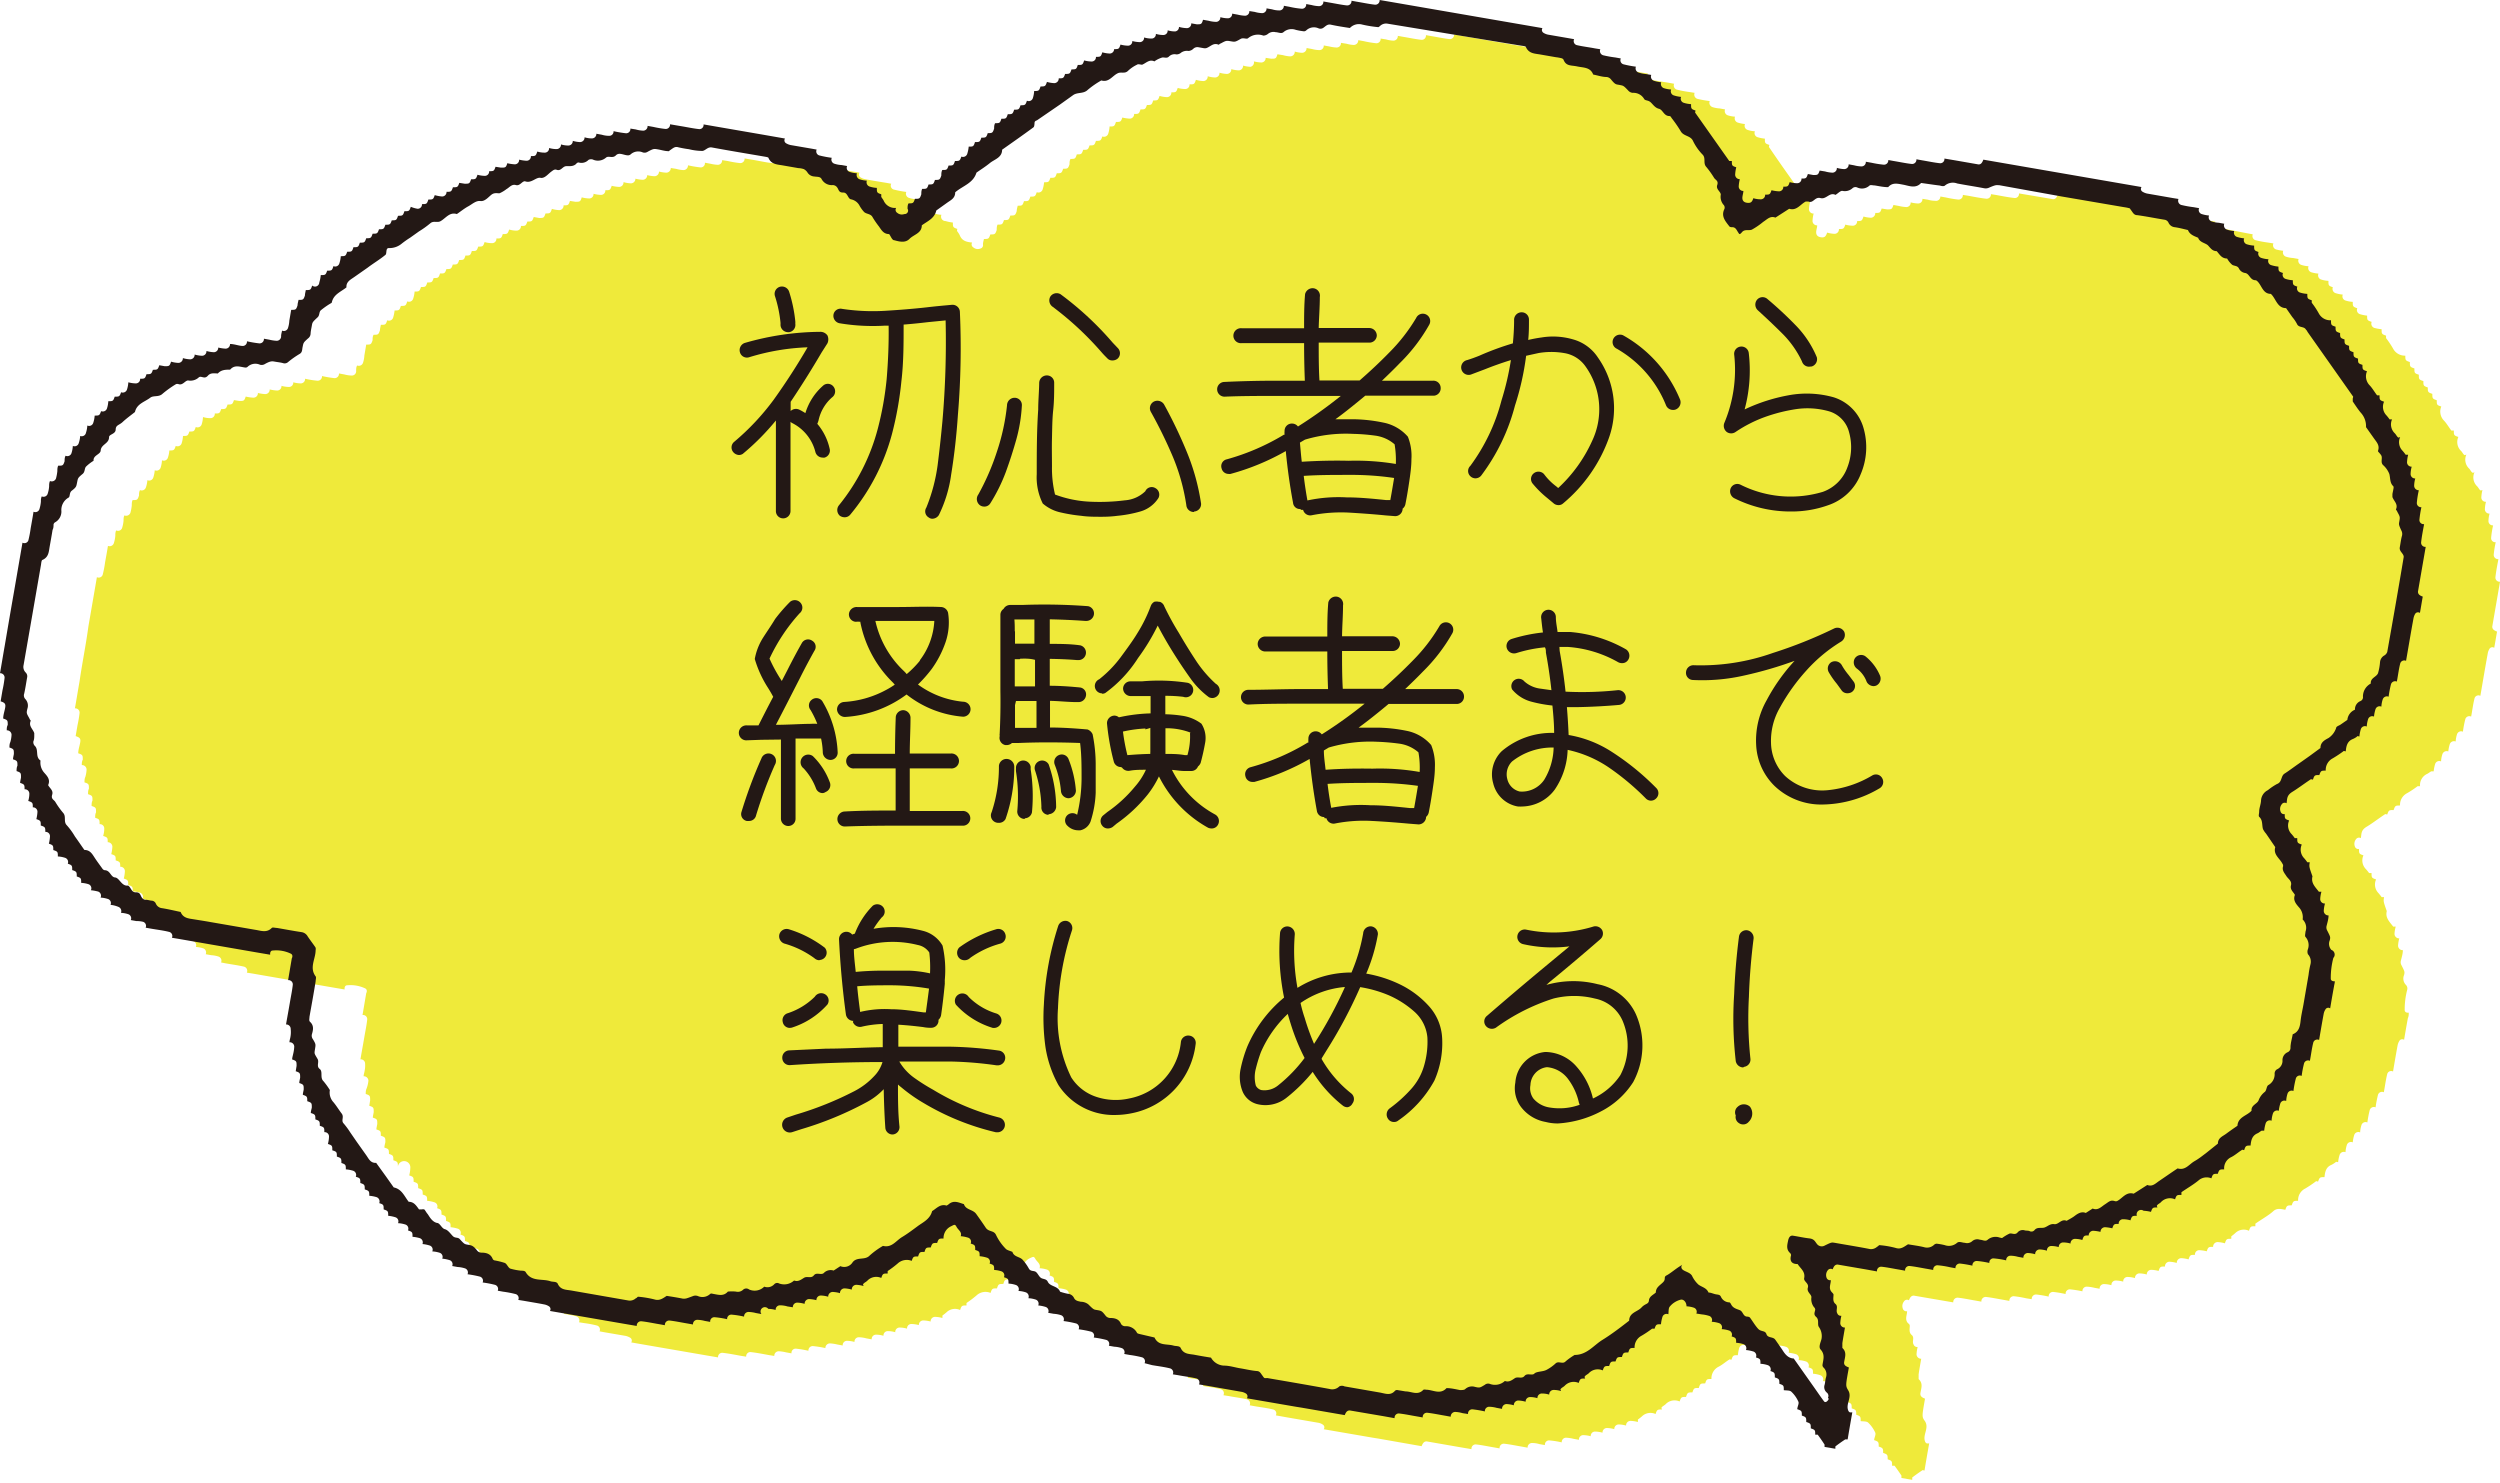 <svg xmlns="http://www.w3.org/2000/svg" viewBox="0 0 203.57 120.77"><defs><style>.cls-1{fill:#efea3a;}.cls-1,.cls-2{fill-rule:evenodd;}.cls-2,.cls-3{fill:#231815;}</style></defs><g id="レイヤー_2" data-name="レイヤー 2"><g id="レイヤー_1-2" data-name="レイヤー 1"><path class="cls-1" d="M29.73,86.62a.35.35,0,0,0-.38-.36c.1-.59.21-1.18.31-1.77s.19-1,.24-1.46a.34.34,0,0,0-.38-.38l.3-1.77c.08-.16.07-.32-.09-.4a2.81,2.81,0,0,0-1.46-.25c-.17,0-.23.17-.21.34l-.89-.15-6.63-1.15-.44-.07a.35.35,0,0,0-.24-.49c-.48-.11-1-.18-1.45-.26L18,78.37a.35.35,0,0,0-.21-.48,2.28,2.28,0,0,0-.59-.11l-.45-.08a.35.35,0,0,0-.21-.48,2.28,2.28,0,0,0-.59-.11.36.36,0,0,0-.22-.48,2.81,2.81,0,0,0-.59-.12.36.36,0,0,0-.22-.48,2.28,2.28,0,0,0-.59-.11.35.35,0,0,0-.21-.48,2.9,2.9,0,0,0-.6-.12.35.35,0,0,0-.21-.48,2.9,2.9,0,0,0-.6-.11c0-.36,0-.4-.36-.52,0-.36,0-.4-.37-.52,0-.36,0-.4-.36-.52a.36.36,0,0,0-.22-.48,2.28,2.28,0,0,0-.59-.11c0-.36,0-.4-.37-.52,0-.36,0-.4-.36-.52a3.11,3.11,0,0,0,.09-.6.36.36,0,0,0-.38-.36c0-.36,0-.4-.37-.52,0-.36,0-.39-.36-.51a3.23,3.23,0,0,0,.09-.6.37.37,0,0,0-.38-.37c0-.36,0-.39-.37-.51a2.08,2.08,0,0,0,.09-.6.35.35,0,0,0-.38-.36c0-.37,0-.4-.36-.52,0-.15,0-.3.07-.44,0-.37,0-.4-.36-.52,0-.15,0-.3.07-.44,0-.37,0-.4-.36-.52,0-.15,0-.3.07-.45,0-.36,0-.4-.36-.51,0-.15,0-.3.07-.45a2.51,2.51,0,0,0,.1-.59.37.37,0,0,0-.39-.37c0-.14,0-.29.08-.44,0-.36,0-.4-.37-.52,0-.29.11-.59.16-.88s0-.4-.37-.52l.15-.88a9.61,9.61,0,0,0,.17-1,.35.35,0,0,0-.38-.38c.13-.73.25-1.47.38-2.21C6.69,54,7,52.49,7.2,51l.69-4a.34.34,0,0,0,.48-.23,8.73,8.73,0,0,0,.19-1c.08-.44.16-.88.23-1.32a.36.36,0,0,0,.48-.22,2.81,2.81,0,0,0,.12-.59c0-.15,0-.3.07-.45A.35.35,0,0,0,9.94,43a2.81,2.81,0,0,0,.12-.59c0-.15,0-.3.07-.44a.37.37,0,0,0,.49-.22,3.63,3.63,0,0,0,.11-.59c0-.15,0-.3.07-.44.37,0,.4,0,.52-.37,0-.15,0-.29.08-.44a.36.36,0,0,0,.48-.22A2.28,2.28,0,0,0,12,39.1a.35.35,0,0,0,.48-.21,2.37,2.37,0,0,0,.12-.6.35.35,0,0,0,.48-.21,2.36,2.36,0,0,0,.11-.6.35.35,0,0,0,.48-.21,2.29,2.29,0,0,0,.12-.59c.36,0,.4,0,.52-.37a.35.35,0,0,0,.48-.21,2.36,2.36,0,0,0,.11-.6c.36,0,.4,0,.52-.36.36,0,.4,0,.52-.37a.35.35,0,0,0,.48-.21,2.36,2.36,0,0,0,.11-.6,2.08,2.08,0,0,0,.6.09.35.35,0,0,0,.36-.38c.37,0,.4,0,.52-.36.36,0,.4,0,.52-.37.36,0,.4,0,.52-.36l.44.07c.36,0,.4,0,.52-.36a3.11,3.11,0,0,0,.6.09A.36.36,0,0,0,21,32a3.11,3.11,0,0,0,.6.09.36.36,0,0,0,.36-.38,3.11,3.11,0,0,0,.6.09.35.35,0,0,0,.36-.38,2.49,2.49,0,0,0,.6.09.35.35,0,0,0,.36-.38,2.49,2.49,0,0,0,.6.09.35.35,0,0,0,.36-.38,7.12,7.12,0,0,0,1,.16.35.35,0,0,0,.38-.38,9,9,0,0,0,1,.17.35.35,0,0,0,.38-.38l.44.08a2.49,2.49,0,0,0,.6.09A.35.35,0,0,0,29,30.2c0-.15,0-.3.08-.44a.36.36,0,0,0,.48-.22,2.28,2.28,0,0,0,.11-.59l.15-.89c.37,0,.4,0,.52-.36,0-.15,0-.3.08-.44.36,0,.4,0,.52-.37,0-.15.05-.29.07-.44.37,0,.4,0,.52-.37a.35.35,0,0,0,.48-.21,2.94,2.94,0,0,0,.12-.59c.36,0,.4,0,.51-.37.37,0,.41,0,.52-.37a.35.35,0,0,0,.48-.21,2.29,2.29,0,0,0,.12-.59c.36,0,.4,0,.52-.37.36,0,.4,0,.51-.37.37,0,.4,0,.52-.36.37,0,.4,0,.52-.37.36,0,.4,0,.52-.36.36,0,.4,0,.52-.37.36,0,.4,0,.52-.37.36,0,.4,0,.51-.36.37,0,.4,0,.52-.37.37,0,.4,0,.52-.36.37,0,.4,0,.52-.37a2.08,2.08,0,0,0,.6.09.35.35,0,0,0,.36-.38c.37,0,.4,0,.52-.36.36,0,.4,0,.52-.37a2.08,2.08,0,0,0,.6.09.36.36,0,0,0,.36-.38c.36,0,.4,0,.52-.36.36,0,.4,0,.52-.37l.44.08c.36,0,.4,0,.52-.37.36,0,.4,0,.52-.37a2.43,2.43,0,0,0,.59.1.36.36,0,0,0,.36-.39c.37,0,.4,0,.52-.36l.44.07c.37,0,.41,0,.52-.36a2.57,2.57,0,0,0,.6.09.35.35,0,0,0,.36-.38,2.57,2.57,0,0,0,.6.09.35.35,0,0,0,.36-.38c.37,0,.4,0,.52-.36a3.11,3.11,0,0,0,.6.09.36.36,0,0,0,.36-.39,2.59,2.59,0,0,0,.6.1.37.37,0,0,0,.37-.38,3,3,0,0,0,.59.09.37.37,0,0,0,.37-.38,3,3,0,0,0,.59.09.37.37,0,0,0,.37-.38,3,3,0,0,0,.59.09.37.37,0,0,0,.37-.38l.44.07a2.51,2.51,0,0,0,.6.1.37.37,0,0,0,.36-.39,9,9,0,0,0,1,.17.34.34,0,0,0,.38-.38l.44.08a3.23,3.23,0,0,0,.6.09.35.35,0,0,0,.36-.38l.45.07a9,9,0,0,0,1,.17.35.35,0,0,0,.38-.38l.88.15c.49.09,1,.2,1.46.24a.34.34,0,0,0,.39-.37l1.33.23,3.53.61,1.77.3a.27.27,0,0,0,.08.38,1,1,0,0,0,.37.15c.56.11,1.12.2,1.68.29l.45.08a.33.33,0,0,0,.23.48,8.73,8.73,0,0,0,1,.19.35.35,0,0,0,.21.48,2.81,2.81,0,0,0,.59.12l.45.07a.35.35,0,0,0,.21.48,2.94,2.94,0,0,0,.59.12.36.36,0,0,0,.22.48,2.28,2.28,0,0,0,.59.11A.36.36,0,0,0,77,18a2.81,2.81,0,0,0,.59.12c0,.36,0,.4.36.52,0,.06-.05.14,0,.2s.16.22.21.34c.19.45.57.53,1,.57a.28.28,0,0,0,.09.39.56.56,0,0,0,.58.1.28.28,0,0,0,.21-.34c0-.15.05-.29.08-.44.36,0,.4,0,.52-.37.36,0,.4,0,.52-.36,0-.15,0-.3.07-.44.37,0,.4,0,.52-.37.37,0,.4,0,.52-.37.36,0,.4,0,.52-.36,0-.15.05-.3.08-.44.36,0,.39,0,.51-.37.37,0,.4,0,.52-.37.36,0,.4,0,.52-.36a.36.36,0,0,0,.48-.22,2.81,2.81,0,0,0,.12-.59c.36,0,.39,0,.51-.36.37,0,.4,0,.52-.37.36,0,.4,0,.52-.37.36,0,.4,0,.52-.36,0-.15,0-.3.08-.44.36,0,.4,0,.51-.37.37,0,.4,0,.52-.37.36,0,.4,0,.52-.36.36,0,.4,0,.52-.37.36,0,.4,0,.52-.36a.36.36,0,0,0,.48-.22,2.28,2.28,0,0,0,.11-.59c.36,0,.4,0,.52-.37.36,0,.4,0,.52-.36a3.11,3.11,0,0,0,.6.09.36.36,0,0,0,.36-.38c.36,0,.4,0,.52-.37.36,0,.4,0,.52-.36.36,0,.4,0,.51-.37.37,0,.4,0,.52-.37a2.51,2.51,0,0,0,.6.1.36.36,0,0,0,.36-.39c.37,0,.4,0,.52-.36a2.49,2.49,0,0,0,.6.09.35.35,0,0,0,.36-.38c.37,0,.4,0,.52-.37a2.51,2.51,0,0,0,.6.1.36.36,0,0,0,.36-.39,2.51,2.51,0,0,0,.6.1.36.36,0,0,0,.36-.39,2.51,2.51,0,0,0,.6.1.36.36,0,0,0,.36-.39,2.59,2.59,0,0,0,.6.1.36.36,0,0,0,.36-.39,2.59,2.59,0,0,0,.6.1A.36.36,0,0,0,102.1,5a3.23,3.23,0,0,0,.6.09.36.36,0,0,0,.36-.38l.45.07c.36,0,.4,0,.51-.36l.45.07a2.51,2.51,0,0,0,.6.1.37.37,0,0,0,.36-.39,2.51,2.51,0,0,0,.59.1.37.37,0,0,0,.37-.39l.44.08a2.49,2.49,0,0,0,.6.09.35.35,0,0,0,.36-.38l.44.08a3.11,3.11,0,0,0,.6.09.35.35,0,0,0,.36-.38l.45.07a2.51,2.51,0,0,0,.59.1.37.37,0,0,0,.37-.39l.44.08a9,9,0,0,0,1,.17.34.34,0,0,0,.38-.38l.44.07a2.59,2.59,0,0,0,.6.1.36.36,0,0,0,.36-.39l.45.08c.48.08,1,.19,1.45.24a.34.34,0,0,0,.39-.38l.44.08c.49.08,1,.19,1.46.24a.34.34,0,0,0,.39-.38l.88.16,11,1.9,1.33.23a.27.27,0,0,0,.08.38.91.91,0,0,0,.37.15l1.68.3.45.07a.34.34,0,0,0,.24.49c.47.12,1,.18,1.45.26l.44.08a.35.35,0,0,0,.23.48,8.73,8.73,0,0,0,1,.19l.44.07a.36.36,0,0,0,.23.49,8.7,8.7,0,0,0,1,.18.37.37,0,0,0,.22.49,2.28,2.28,0,0,0,.59.11l.44.08a.36.36,0,0,0,.22.48,2.28,2.28,0,0,0,.59.11.36.36,0,0,0,.22.48,2.81,2.81,0,0,0,.59.12.35.35,0,0,0,.22.48,2.21,2.21,0,0,0,.59.11.35.35,0,0,0,.21.48,2.9,2.9,0,0,0,.6.12c0,.36,0,.39.36.51,0,.07-.06.17,0,.21q1.36,2,2.75,3.9s.14,0,.21,0c0,.36,0,.4.36.52a3.11,3.11,0,0,0-.09.6.36.36,0,0,0,.38.36,3.11,3.11,0,0,0-.09.6.36.36,0,0,0,.38.36c0,.14-.05.29-.07.43-.06.35.1.53.47.55.21,0,.31-.08.41-.39a2.51,2.51,0,0,0,.6.1.36.36,0,0,0,.36-.39c.36,0,.4,0,.52-.36a2.49,2.49,0,0,0,.6.09.35.35,0,0,0,.36-.38c.36,0,.4,0,.52-.37a2.51,2.51,0,0,0,.6.1.37.37,0,0,0,.36-.39c.36,0,.4,0,.52-.36l.44.07c.36,0,.4,0,.52-.36l.44.08a3.11,3.11,0,0,0,.6.09.35.35,0,0,0,.36-.38,3.11,3.11,0,0,0,.6.09.35.35,0,0,0,.36-.38l.44.07a2.13,2.13,0,0,0,.6.09A.35.35,0,0,0,158,16l.45.08a9,9,0,0,0,1,.17.35.35,0,0,0,.38-.38l.44.07c.49.09,1,.19,1.46.24a.35.35,0,0,0,.39-.37l.44.07c.48.09,1,.19,1.46.24a.33.33,0,0,0,.38-.37l.89.15,1.89.32c.17,0,.28-.09.39-.38l1.33.23,10.17,1.75,1.33.23a.27.27,0,0,0,.08.39,1,1,0,0,0,.37.14L183,19l.44.08a.35.35,0,0,0,.23.48,8.73,8.73,0,0,0,1,.19l.45.07a.36.36,0,0,0,.21.49,3.63,3.63,0,0,0,.59.11.36.36,0,0,0,.22.48,2.28,2.28,0,0,0,.59.11l.44.08a.36.36,0,0,0,.22.48,2.28,2.28,0,0,0,.59.11.37.37,0,0,0,.22.49,2.8,2.8,0,0,0,.59.11.35.35,0,0,0,.21.48,2.36,2.36,0,0,0,.6.11c0,.37,0,.4.36.52a.36.36,0,0,0,.22.48,2.81,2.81,0,0,0,.59.12.35.35,0,0,0,.22.48,2.28,2.28,0,0,0,.59.11c0,.36,0,.4.37.52a.35.35,0,0,0,.21.48,2.94,2.94,0,0,0,.59.12c0,.36,0,.39.37.51a.37.37,0,0,0,.21.49,3.75,3.75,0,0,0,.6.11c0,.36,0,.4.36.52,0,.07,0,.15,0,.2a7.42,7.42,0,0,1,.57.85,1.08,1.08,0,0,0,1,.58c0,.36,0,.4.37.52,0,.36,0,.4.37.52,0,.36,0,.4.36.51,0,.37,0,.4.37.52,0,.36,0,.4.36.52,0,.36,0,.4.37.52,0,.36,0,.4.36.52,0,.36,0,.4.37.51a1.05,1.05,0,0,0,.21,1.14c.23.24.4.55.61.82,0,0,.13,0,.2,0,0,.37,0,.4.37.52a1,1,0,0,0,.2,1.12c.1.09.16.23.25.32s.13,0,.2,0a1,1,0,0,0,.21,1.12c.1.09.15.23.25.32s.13,0,.2,0a1,1,0,0,0,.2,1.12c.1.09.16.23.25.32s.14,0,.2,0a3.11,3.11,0,0,0-.09.6.35.35,0,0,0,.38.36,2.49,2.49,0,0,0-.09.6.35.35,0,0,0,.38.36,2.49,2.49,0,0,0-.09.6.35.35,0,0,0,.38.36,7.12,7.12,0,0,0-.16,1,.33.33,0,0,0,.37.37,8.83,8.83,0,0,0-.16,1,.35.35,0,0,0,.38.38c-.09.48-.19,1-.24,1.45a.34.34,0,0,0,.37.39l-.63,3.65c0,.18.09.3.39.41-.08.44-.15.88-.23,1.32a.27.27,0,0,0-.39.09,1,1,0,0,0-.14.38c-.21,1.15-.4,2.29-.6,3.44a.33.33,0,0,0-.48.23c-.12.48-.18,1-.27,1.46a.34.34,0,0,0-.48.23,8.73,8.73,0,0,0-.19,1,.35.35,0,0,0-.48.21,2.36,2.36,0,0,0-.11.59.36.36,0,0,0-.48.22,2.81,2.81,0,0,0-.12.59.36.36,0,0,0-.48.22,2.28,2.28,0,0,0-.11.59.35.35,0,0,0-.48.21,2.9,2.9,0,0,0-.12.6c-.06,0-.14,0-.19,0s-.23.16-.35.21a1,1,0,0,0-.57,1c-.07,0-.16,0-.2,0a8,8,0,0,1-.86.57,1.06,1.06,0,0,0-.57,1c-.36,0-.4,0-.52.37-.36,0-.4,0-.52.36-.07,0-.17-.06-.21,0-.5.33-1,.72-1.47,1s-.41.57-.47.93a.29.29,0,0,0-.39.08.6.6,0,0,0-.1.59.29.29,0,0,0,.34.21c0,.37,0,.4.36.52a1,1,0,0,0,.21,1.13,3.76,3.76,0,0,1,.25.31s.13,0,.2,0c0,.36,0,.4.37.52a1,1,0,0,0,.2,1.12,3.92,3.92,0,0,1,.25.32s.13,0,.2,0c-.06.35-.06.35.22,1.14-.14.55.24.88.52,1.26,0,0,.14,0,.21,0a2.51,2.51,0,0,0-.1.6.37.37,0,0,0,.39.36,2.51,2.51,0,0,0-.1.6.37.37,0,0,0,.39.36c0,.28-.09.57-.16.85a.5.5,0,0,0,.06.4c.25.5.26.51.2.77a.74.74,0,0,0,.13.79.42.42,0,0,1,.13.39,6.34,6.34,0,0,0-.21,1.68c0,.17.16.23.33.21,0,.15,0,.3-.07.44-.11.59-.21,1.18-.31,1.77a.27.27,0,0,0-.38.08,1.12,1.12,0,0,0-.15.38c-.13.71-.25,1.41-.37,2.12a.33.33,0,0,0-.48.24c-.12.47-.18,1-.27,1.45a.34.34,0,0,0-.48.23,8.73,8.73,0,0,0-.19,1,.35.35,0,0,0-.48.23,8.73,8.73,0,0,0-.19,1,.35.35,0,0,0-.48.21,2.36,2.36,0,0,0-.11.6.35.35,0,0,0-.48.21,2.9,2.9,0,0,0-.12.6.35.35,0,0,0-.48.21,2.28,2.28,0,0,0-.11.59.36.36,0,0,0-.48.22,2.81,2.81,0,0,0-.12.59c-.06,0-.15-.05-.2,0s-.22.16-.34.22c-.45.18-.53.57-.57,1-.36,0-.4,0-.52.36-.07,0-.16-.06-.2,0a9,9,0,0,1-.85.57,1.05,1.05,0,0,0-.58,1c-.36,0-.4,0-.52.37-.36,0-.4,0-.52.36-.35-.06-.68-.17-1,.13s-1,.69-1.44,1c0,0,0,.14,0,.21-.37,0-.4,0-.52.37a1,1,0,0,0-1.13.2,3.76,3.76,0,0,1-.31.25s0,.13,0,.2c-.36,0-.4,0-.52.37a2.51,2.51,0,0,0-.6-.1.37.37,0,0,0-.36.39c-.36,0-.4,0-.52.36a3.11,3.11,0,0,0-.6-.09.35.35,0,0,0-.36.38c-.36,0-.4,0-.52.37a2.51,2.51,0,0,0-.59-.1.37.37,0,0,0-.37.39,2.51,2.51,0,0,0-.6-.1.37.37,0,0,0-.36.39c-.36,0-.4,0-.52.36a2.49,2.49,0,0,0-.59-.09.36.36,0,0,0-.37.38,2.49,2.49,0,0,0-.6-.09.36.36,0,0,0-.36.38,2.49,2.49,0,0,0-.6-.09.35.35,0,0,0-.36.38,2.49,2.49,0,0,0-.6-.09.35.35,0,0,0-.36.38,2.49,2.49,0,0,0-.6-.09.35.35,0,0,0-.36.38l-.44-.08a3.11,3.11,0,0,0-.6-.09.35.35,0,0,0-.36.38,8.83,8.83,0,0,0-1-.16.34.34,0,0,0-.37.38,9.61,9.61,0,0,0-1-.17.35.35,0,0,0-.38.38,9,9,0,0,0-1-.17.35.35,0,0,0-.38.38l-.44-.07a8.85,8.85,0,0,0-1-.17.35.35,0,0,0-.38.38l-.44-.08c-.48-.08-1-.19-1.45-.24a.35.35,0,0,0-.39.38l-.44-.08c-.49-.08-1-.19-1.46-.24a.35.35,0,0,0-.39.38l-.88-.15-2.33-.4c-.17,0-.29.09-.4.38a.29.29,0,0,0-.4.09.6.6,0,0,0-.1.58.3.3,0,0,0,.35.22c0,.33-.22.68.1,1,.05,0,.12.12.12.18,0,.26-.09.55.16.76s0,.52.15.77a.3.3,0,0,0,.33.2,3.13,3.13,0,0,0-.09.59.37.37,0,0,0,.38.37c-.07.42-.15.84-.21,1.27,0,.13,0,.32,0,.39.4.36.19.78.14,1.19,0,.18.09.29.38.4-.25,1.45-.27,1.47,0,1.84.35.56-.2,1.09,0,1.64a.29.29,0,0,0,.13.16.72.72,0,0,0,.21,0c-.13.73-.26,1.47-.38,2.21-.07,0-.16-.06-.2,0-.27.18-.54.37-.8.57,0,0,0,.12,0,.19l-.88-.15c0-.07,0-.16,0-.2-.18-.27-.37-.54-.56-.8,0,0-.13,0-.2,0,0-.36,0-.4-.36-.52,0-.36,0-.4-.37-.52,0-.36,0-.4-.36-.52,0-.36,0-.4-.37-.52,0-.2.16-.44.09-.61a2.61,2.61,0,0,0-.58-.82c-.13-.12-.4-.09-.61-.12,0-.36,0-.4-.36-.52,0-.36,0-.4-.37-.52,0-.36,0-.4-.36-.52a.37.37,0,0,0-.22-.48,2.28,2.28,0,0,0-.59-.11c0-.36,0-.4-.37-.52a.35.35,0,0,0-.21-.48,2.36,2.36,0,0,0-.6-.11.35.35,0,0,0-.21-.48,2.38,2.38,0,0,0-.59-.12c0-.36,0-.4-.37-.52a.35.35,0,0,0-.21-.48,2.36,2.36,0,0,0-.6-.11.35.35,0,0,0-.21-.48,2.9,2.9,0,0,0-.6-.12.35.35,0,0,0-.21-.48,2.28,2.28,0,0,0-.59-.11l-.45-.08a.35.35,0,0,0-.21-.48,2.28,2.28,0,0,0-.59-.11c0-.33-.23-.58-.47-.54a1.73,1.73,0,0,0-.89.56c-.12.13-.09.42-.12.63a.37.37,0,0,0-.49.22,3.63,3.63,0,0,0-.11.59c-.36,0-.4,0-.52.37-.06,0-.15-.06-.2,0-.29.18-.55.42-.85.57a1.06,1.06,0,0,0-.58,1c-.36,0-.4,0-.51.36-.37,0-.41,0-.52.37-.37,0-.4,0-.52.36-.37,0-.4,0-.52.37-.36,0-.4,0-.52.37a1,1,0,0,0-1.12.2c-.09.1-.23.16-.32.25s0,.13,0,.2c-.36,0-.4,0-.52.37a1,1,0,0,0-1.12.2,3.92,3.92,0,0,1-.32.25s0,.13,0,.2a2.49,2.49,0,0,0-.59-.09.36.36,0,0,0-.37.38,2.49,2.49,0,0,0-.59-.09.36.36,0,0,0-.37.38,2.49,2.49,0,0,0-.59-.09.36.36,0,0,0-.37.38,2.49,2.49,0,0,0-.6-.09.35.35,0,0,0-.36.38,2.49,2.49,0,0,0-.6-.09.35.35,0,0,0-.36.38l-.44-.08a3.11,3.11,0,0,0-.6-.09.35.35,0,0,0-.36.38,7.12,7.12,0,0,0-1-.16.34.34,0,0,0-.37.38l-.45-.08a2.08,2.08,0,0,0-.6-.09.36.36,0,0,0-.36.38l-.44-.08c-.48-.08-1-.19-1.46-.24a.34.34,0,0,0-.38.38l-.45-.08c-.48-.08-1-.19-1.45-.24a.34.34,0,0,0-.39.38l-.89-.15-2.76-.48c-.18,0-.3.09-.41.39l-3.53-.62-.44-.07-4-.69a.26.26,0,0,0-.08-.38.89.89,0,0,0-.38-.15l-2.55-.44-.89-.16a.33.33,0,0,0-.23-.48c-.48-.12-1-.18-1.46-.26l-.44-.08a.35.35,0,0,0-.24-.49c-.48-.11-1-.17-1.45-.26l-.45-.07a.34.34,0,0,0-.22-.49,8.52,8.52,0,0,0-1-.19l-.44-.07a.35.35,0,0,0-.21-.48,2.9,2.9,0,0,0-.6-.12l-.44-.07a.35.35,0,0,0-.23-.49c-.33-.09-.68-.12-1-.18a.35.35,0,0,0-.23-.49,7,7,0,0,0-1-.18.35.35,0,0,0-.23-.49,8.73,8.73,0,0,0-1-.19.35.35,0,0,0-.21-.48,2.36,2.36,0,0,0-.6-.11l-.44-.08a.35.35,0,0,0-.21-.48,2.36,2.36,0,0,0-.6-.11.35.35,0,0,0-.21-.48,2.81,2.81,0,0,0-.59-.12.36.36,0,0,0-.22-.48,2.28,2.28,0,0,0-.59-.11.35.35,0,0,0-.22-.48,2.68,2.68,0,0,0-.59-.12c0-.36,0-.4-.37-.51a.36.36,0,0,0-.21-.49,2.8,2.8,0,0,0-.59-.11c0-.36,0-.4-.37-.52a.35.35,0,0,0-.21-.48,2.36,2.36,0,0,0-.6-.11c0-.37,0-.4-.36-.52,0-.36,0-.4-.37-.52a.35.35,0,0,0-.21-.48,2.36,2.36,0,0,0-.6-.11c.12-.35-.2-.51-.33-.74s-.16-.22-.45-.08a1.08,1.08,0,0,0-.62,1c-.36,0-.4,0-.52.37-.36,0-.4,0-.52.36-.36,0-.4,0-.51.37-.37,0-.4,0-.52.36-.37,0-.4,0-.52.37a1.07,1.07,0,0,0-1.14.2,8.39,8.39,0,0,1-.82.62s0,.13,0,.2c-.36,0-.4,0-.52.37a1,1,0,0,0-1.12.2,3.92,3.92,0,0,1-.32.25s0,.13,0,.2a2.49,2.49,0,0,0-.59-.09.36.36,0,0,0-.37.38,2.49,2.49,0,0,0-.6-.09.36.36,0,0,0-.36.38,2.49,2.49,0,0,0-.6-.09.35.35,0,0,0-.36.38,2.08,2.08,0,0,0-.6-.09.35.35,0,0,0-.36.38,2.08,2.08,0,0,0-.6-.09.35.35,0,0,0-.36.38,2.08,2.08,0,0,0-.6-.09.35.35,0,0,0-.36.38l-.44-.08a2.49,2.49,0,0,0-.6-.09.35.35,0,0,0-.36.38,2.57,2.57,0,0,0-.6-.09.35.35,0,0,0-.36.38l-.44-.08a3.36,3.36,0,0,0-.6-.09.37.37,0,0,0-.37.38,9,9,0,0,0-1-.16.35.35,0,0,0-.38.38,9,9,0,0,0-1-.17.34.34,0,0,0-.38.38l-.44-.08a3.23,3.23,0,0,0-.6-.09.36.36,0,0,0-.36.38l-.45-.07c-.48-.09-1-.19-1.45-.24a.34.34,0,0,0-.39.37l-.44-.07c-.49-.09-1-.19-1.46-.24a.34.34,0,0,0-.39.37l-.88-.15-4.87-.84-1.32-.23a.27.27,0,0,0-.08-.38,1.31,1.31,0,0,0-.37-.15l-1.69-.29-.44-.08a.34.34,0,0,0-.23-.48,8.73,8.73,0,0,0-1-.19l-.44-.07a.36.36,0,0,0-.23-.49,8.73,8.73,0,0,0-1-.19.35.35,0,0,0-.23-.48,8.73,8.73,0,0,0-1-.19.35.35,0,0,0-.21-.48,2.36,2.36,0,0,0-.6-.11l-.44-.08a.35.35,0,0,0-.21-.48,2.36,2.36,0,0,0-.6-.11.35.35,0,0,0-.21-.48,2.9,2.9,0,0,0-.6-.12.35.35,0,0,0-.21-.48,2.28,2.28,0,0,0-.59-.11.36.36,0,0,0-.22-.48,2.81,2.81,0,0,0-.59-.12c0-.36,0-.4-.37-.51a.37.37,0,0,0-.21-.49,2.9,2.9,0,0,0-.6-.11.35.35,0,0,0-.21-.48,2.28,2.28,0,0,0-.59-.11c0-.37,0-.4-.37-.52,0-.37,0-.4-.37-.52a.35.35,0,0,0-.21-.48,2.81,2.81,0,0,0-.59-.12c0-.36,0-.39-.37-.51,0-.37,0-.4-.37-.52,0-.36,0-.4-.36-.52a.35.35,0,0,0-.22-.48,2.68,2.68,0,0,0-.59-.12c0-.36,0-.4-.36-.51,0-.37,0-.4-.37-.52,0-.37,0-.4-.37-.52,0-.36,0-.4-.36-.52a2.49,2.49,0,0,0,.09-.6A.35.35,0,0,0,32.4,95c0-.36,0-.4-.37-.52,0-.36,0-.4-.36-.52,0-.36,0-.4-.37-.51,0-.15.05-.3.08-.45,0-.36,0-.4-.37-.52,0-.36,0-.4-.36-.51,0-.15.05-.3.07-.45,0-.36,0-.4-.36-.51,0-.15.05-.3.07-.45,0-.36,0-.4-.36-.52l.07-.44c0-.36,0-.4-.36-.52,0-.14,0-.29.07-.44A2.51,2.51,0,0,0,30,88a.37.37,0,0,0-.39-.36c0-.15.06-.29.08-.44A2.08,2.08,0,0,0,29.73,86.62Z"/><path class="cls-2" d="M23.67,83.79a.36.36,0,0,0-.38-.37c.1-.58.21-1.17.31-1.76s.19-1,.24-1.46a.35.35,0,0,0-.38-.39l.3-1.77c.08-.15.07-.32-.09-.39a2.72,2.72,0,0,0-1.46-.25c-.17,0-.23.16-.21.34l-.89-.15-6.63-1.15L14,76.36a.34.34,0,0,0-.24-.48c-.48-.12-1-.18-1.45-.26l-.45-.08a.35.35,0,0,0-.21-.48A2.28,2.28,0,0,0,11.1,75l-.45-.08a.35.35,0,0,0-.21-.48,2.28,2.28,0,0,0-.59-.11.37.37,0,0,0-.22-.49A2.28,2.28,0,0,0,9,73.68a.35.35,0,0,0-.22-.48,2.28,2.28,0,0,0-.59-.11A.36.36,0,0,0,8,72.6a3.75,3.75,0,0,0-.6-.11A.35.35,0,0,0,7.21,72a2.36,2.36,0,0,0-.6-.11c0-.37,0-.4-.36-.52,0-.36,0-.4-.37-.52,0-.36,0-.4-.36-.52a.36.36,0,0,0-.22-.48,2.28,2.28,0,0,0-.59-.11c0-.37,0-.4-.37-.52,0-.36,0-.4-.36-.52a3.11,3.11,0,0,0,.09-.6.35.35,0,0,0-.38-.36c0-.36,0-.4-.37-.52,0-.36,0-.4-.36-.52a3.11,3.11,0,0,0,.09-.6.36.36,0,0,0-.38-.36c0-.36,0-.4-.37-.52a2.06,2.06,0,0,0,.09-.59A.36.36,0,0,0,2,64.27c0-.36,0-.4-.36-.52,0-.14.05-.29.07-.44,0-.36,0-.4-.36-.52,0-.14,0-.29.07-.44,0-.36,0-.4-.36-.52,0-.14.05-.29.07-.44,0-.36,0-.4-.36-.52,0-.14,0-.29.07-.44a2.51,2.51,0,0,0,.1-.6.37.37,0,0,0-.39-.36c0-.15,0-.29.08-.44,0-.36,0-.4-.37-.52,0-.3.11-.59.16-.88s0-.41-.37-.52l.15-.89a9,9,0,0,0,.17-1A.35.35,0,0,0,0,54.82c.13-.74.25-1.47.38-2.21.25-1.47.51-3,.76-4.42l.69-4A.34.34,0,0,0,2.31,44a8.73,8.73,0,0,0,.19-1c.08-.44.16-.89.23-1.33a.35.35,0,0,0,.48-.21,2.9,2.9,0,0,0,.12-.6c0-.14,0-.29.07-.44a.35.35,0,0,0,.48-.21,2.37,2.37,0,0,0,.12-.6c0-.14,0-.29.07-.44a.37.37,0,0,0,.49-.21,3.75,3.75,0,0,0,.11-.6c0-.14,0-.29.07-.44.37,0,.4,0,.52-.36,0-.15,0-.3.08-.45a.35.35,0,0,0,.48-.21,2.28,2.28,0,0,0,.11-.59.35.35,0,0,0,.48-.22,2.29,2.29,0,0,0,.12-.59A.35.35,0,0,0,7,35.24a2.28,2.28,0,0,0,.11-.59.35.35,0,0,0,.48-.21,2.37,2.37,0,0,0,.12-.6c.36,0,.4,0,.52-.36a.36.36,0,0,0,.48-.22,2.28,2.28,0,0,0,.11-.59c.36,0,.4,0,.52-.37.36,0,.4,0,.52-.36a.36.36,0,0,0,.48-.22,2.28,2.28,0,0,0,.11-.59,2.49,2.49,0,0,0,.6.09.35.35,0,0,0,.36-.38c.37,0,.4,0,.52-.37.36,0,.4,0,.52-.36.36,0,.4,0,.52-.37l.44.08c.36,0,.4,0,.52-.37a2.51,2.51,0,0,0,.6.1.37.37,0,0,0,.36-.39,2.51,2.51,0,0,0,.6.1.37.37,0,0,0,.36-.39,2.51,2.51,0,0,0,.6.1.36.36,0,0,0,.36-.39,2.51,2.51,0,0,0,.6.1.36.36,0,0,0,.36-.38,3.11,3.11,0,0,0,.6.09.36.36,0,0,0,.36-.38c.34,0,.68.14,1,.16a.35.35,0,0,0,.38-.38,9,9,0,0,0,1,.17.35.35,0,0,0,.38-.38l.44.08a3.11,3.11,0,0,0,.6.09.36.36,0,0,0,.36-.38c0-.15.05-.3.08-.45a.35.35,0,0,0,.48-.21,2.28,2.28,0,0,0,.11-.6l.15-.88c.37,0,.4,0,.52-.37,0-.14.05-.29.08-.44.36,0,.4,0,.52-.36,0-.15.05-.3.07-.44.37,0,.4,0,.52-.37A.35.35,0,0,0,26,23a2.9,2.9,0,0,0,.12-.6c.36,0,.4,0,.52-.36.36,0,.4,0,.51-.37a.35.35,0,0,0,.48-.21,2.37,2.37,0,0,0,.12-.6c.36,0,.4,0,.52-.36.36,0,.4,0,.51-.37.37,0,.4,0,.52-.37.37,0,.4,0,.52-.36.36,0,.4,0,.52-.37.36,0,.4,0,.52-.36.36,0,.4,0,.52-.37.36,0,.4,0,.52-.36.36,0,.39,0,.51-.37.37,0,.4,0,.52-.37.37,0,.4,0,.52-.36A2.49,2.49,0,0,0,34,17a.35.35,0,0,0,.36-.38c.37,0,.4,0,.52-.37.36,0,.4,0,.52-.36A3.11,3.11,0,0,0,36,16a.36.36,0,0,0,.36-.38c.36,0,.4,0,.52-.37.36,0,.4,0,.52-.36l.44.07c.36,0,.4,0,.52-.36.36,0,.4,0,.52-.37a2.41,2.41,0,0,0,.59.09.35.35,0,0,0,.36-.38c.37,0,.4,0,.52-.36l.44.07c.37,0,.41,0,.52-.36a3.23,3.23,0,0,0,.6.09.35.35,0,0,0,.36-.38,3.23,3.23,0,0,0,.6.09.35.35,0,0,0,.36-.38c.37,0,.4,0,.52-.37a2.08,2.08,0,0,0,.6.09.35.35,0,0,0,.36-.38,2.13,2.13,0,0,0,.6.09.36.36,0,0,0,.37-.38,2,2,0,0,0,.59.09.36.36,0,0,0,.37-.38,2.43,2.43,0,0,0,.59.1.37.37,0,0,0,.37-.39,2,2,0,0,0,.59.09.36.36,0,0,0,.37-.38l.44.08a2.08,2.08,0,0,0,.6.09.35.35,0,0,0,.36-.38,8.85,8.85,0,0,0,1,.17.34.34,0,0,0,.37-.38l.44.07a2.59,2.59,0,0,0,.6.1.36.36,0,0,0,.36-.39l.45.08a9,9,0,0,0,1,.17.35.35,0,0,0,.38-.38l.88.15c.49.08,1,.19,1.46.24a.34.34,0,0,0,.39-.38l1.33.23,3.53.61,1.77.31a.27.27,0,0,0,.08.38,1.2,1.2,0,0,0,.37.15l1.69.29.44.08a.34.34,0,0,0,.23.48,8.73,8.73,0,0,0,1,.19.35.35,0,0,0,.21.48,2.28,2.28,0,0,0,.6.11l.44.08a.35.35,0,0,0,.21.48,2.36,2.36,0,0,0,.59.11.37.37,0,0,0,.22.49,2.28,2.28,0,0,0,.59.11.36.36,0,0,0,.22.48,2.28,2.28,0,0,0,.59.11c0,.37,0,.4.36.52,0,.07,0,.15,0,.2s.16.22.21.35a1,1,0,0,0,1,.56.29.29,0,0,0,.09.4.58.58,0,0,0,.58.1A.28.28,0,0,0,73.9,17c0-.15,0-.3.08-.44.36,0,.4,0,.52-.37.36,0,.4,0,.52-.37,0-.14,0-.29.07-.44.37,0,.4,0,.52-.36.37,0,.4,0,.52-.37.36,0,.4,0,.52-.36,0-.15,0-.3.08-.45.36,0,.39,0,.51-.36.37,0,.4,0,.52-.37.36,0,.4,0,.52-.36a.36.36,0,0,0,.48-.22,2.81,2.81,0,0,0,.12-.59c.36,0,.4,0,.51-.37.37,0,.4,0,.52-.36.36,0,.4,0,.52-.37.36,0,.4,0,.52-.37,0-.14,0-.29.08-.44.36,0,.4,0,.51-.36.37,0,.4,0,.52-.37.36,0,.4,0,.52-.37.36,0,.4,0,.52-.36.36,0,.4,0,.52-.37A.35.35,0,0,0,84.1,8a2.36,2.36,0,0,0,.11-.59c.36,0,.4,0,.52-.37.36,0,.4,0,.52-.37a2.51,2.51,0,0,0,.6.1.37.37,0,0,0,.36-.39c.36,0,.4,0,.52-.36.36,0,.4,0,.52-.37.36,0,.4,0,.51-.36.37,0,.4,0,.52-.37a2.49,2.49,0,0,0,.6.09.35.35,0,0,0,.36-.38c.37,0,.4,0,.52-.37a2.51,2.51,0,0,0,.6.1A.36.36,0,0,0,90.72,4c.37,0,.4,0,.52-.37a2.49,2.49,0,0,0,.6.09.35.35,0,0,0,.36-.38,2.49,2.49,0,0,0,.6.09.35.35,0,0,0,.36-.38,2.08,2.08,0,0,0,.6.09.35.35,0,0,0,.36-.38,2.13,2.13,0,0,0,.6.09.35.35,0,0,0,.36-.38,2.13,2.13,0,0,0,.6.09A.35.35,0,0,0,96,2.19a2.59,2.59,0,0,0,.6.1A.36.36,0,0,0,97,1.9l.45.08c.36,0,.4,0,.51-.37l.45.08a2.49,2.49,0,0,0,.6.09.35.35,0,0,0,.36-.38,2.49,2.49,0,0,0,.59.09.35.35,0,0,0,.37-.38l.44.08a3.11,3.11,0,0,0,.6.09.35.35,0,0,0,.36-.38l.44.07a2.51,2.51,0,0,0,.6.1.36.36,0,0,0,.36-.39l.45.08a2.06,2.06,0,0,0,.59.09.36.36,0,0,0,.37-.38l.44.08a7.2,7.2,0,0,0,1,.16.34.34,0,0,0,.38-.38l.44.08a2.57,2.57,0,0,0,.6.09.35.35,0,0,0,.36-.38l.45.08c.48.08,1,.19,1.45.24a.35.35,0,0,0,.39-.38l.44.08c.49.08,1,.19,1.46.24a.35.35,0,0,0,.39-.38l.88.15,11.05,1.91,1.33.23a.27.27,0,0,0,.08.38,1.07,1.07,0,0,0,.37.15l1.68.29.45.08a.34.34,0,0,0,.24.49c.47.11,1,.17,1.45.26l.44.07a.36.36,0,0,0,.23.49,8.7,8.7,0,0,0,1,.18l.44.08a.34.34,0,0,0,.23.48,8.73,8.73,0,0,0,1,.19.36.36,0,0,0,.22.48,2.81,2.81,0,0,0,.59.12l.44.07a.36.36,0,0,0,.22.48,2.81,2.81,0,0,0,.59.12.36.36,0,0,0,.22.48,2.28,2.28,0,0,0,.59.11.35.35,0,0,0,.22.48,2.68,2.68,0,0,0,.59.12.35.35,0,0,0,.21.48,2.36,2.36,0,0,0,.6.11c0,.36,0,.4.36.52,0,.07-.06.17,0,.21l2.75,3.9s.14,0,.21,0c0,.36,0,.4.36.51a3.23,3.23,0,0,0-.09.6.37.37,0,0,0,.38.37,3.13,3.13,0,0,0-.09.59.37.37,0,0,0,.38.37c0,.14-.05.29-.07.43-.06.35.1.53.47.54.21,0,.31-.07.41-.38a2.08,2.08,0,0,0,.6.09.35.35,0,0,0,.36-.38c.36,0,.4,0,.52-.36a3.11,3.11,0,0,0,.6.09.35.35,0,0,0,.36-.38c.36,0,.4,0,.52-.37a2.49,2.49,0,0,0,.6.09.35.35,0,0,0,.36-.38c.36,0,.4,0,.52-.37l.44.08c.36,0,.4,0,.52-.36l.44.07a2.51,2.51,0,0,0,.6.1.36.36,0,0,0,.36-.39,2.51,2.51,0,0,0,.6.1.36.36,0,0,0,.36-.39l.44.08a2.57,2.57,0,0,0,.6.09.35.35,0,0,0,.36-.38l.45.08a9,9,0,0,0,1,.16.35.35,0,0,0,.38-.38l.44.08c.49.08,1,.19,1.46.24a.35.35,0,0,0,.39-.38l.44.08c.48.08,1,.19,1.46.24a.34.34,0,0,0,.38-.38l.89.15,1.89.33c.17,0,.28-.09.39-.39l1.33.23L173.05,15l1.33.23a.26.26,0,0,0,.08.38,1.2,1.2,0,0,0,.37.15l2.12.37.44.07a.36.36,0,0,0,.23.49,8.7,8.7,0,0,0,1,.18l.45.08a.35.35,0,0,0,.21.48,2.77,2.77,0,0,0,.6.12.35.35,0,0,0,.21.48,2.28,2.28,0,0,0,.59.11l.44.08a.36.36,0,0,0,.22.48,2.28,2.28,0,0,0,.59.11.36.36,0,0,0,.22.48,2.81,2.81,0,0,0,.59.12.35.35,0,0,0,.21.48,2.36,2.36,0,0,0,.6.11c0,.36,0,.4.36.52a.36.36,0,0,0,.22.48,2.28,2.28,0,0,0,.59.11.35.35,0,0,0,.22.48,2.81,2.81,0,0,0,.59.12c0,.36,0,.4.37.52a.35.35,0,0,0,.21.48,2.36,2.36,0,0,0,.59.11c0,.36,0,.4.37.52a.35.35,0,0,0,.21.48,2.36,2.36,0,0,0,.6.11c0,.37,0,.4.36.52,0,.07,0,.16,0,.2a6.74,6.74,0,0,1,.57.86,1.06,1.06,0,0,0,1,.57c0,.37,0,.41.37.52,0,.37,0,.4.37.52,0,.36,0,.4.36.52,0,.36,0,.4.37.52,0,.36,0,.4.36.52,0,.36,0,.4.37.52,0,.36,0,.39.36.51,0,.37,0,.4.37.52a1.05,1.05,0,0,0,.21,1.14c.23.24.4.55.61.82,0,0,.13,0,.2,0,0,.36,0,.4.37.52a1,1,0,0,0,.2,1.12,3.92,3.92,0,0,1,.25.32s.13,0,.2,0a1,1,0,0,0,.21,1.12c.1.09.15.22.25.32s.13,0,.2,0a1,1,0,0,0,.2,1.12,3.92,3.92,0,0,1,.25.32s.14,0,.2,0a3.23,3.23,0,0,0-.09.6.36.36,0,0,0,.38.37,2.49,2.49,0,0,0-.09.59.36.36,0,0,0,.38.37,2.49,2.49,0,0,0-.09.59.37.37,0,0,0,.38.37,7.2,7.2,0,0,0-.16,1,.34.34,0,0,0,.37.38,9,9,0,0,0-.16,1,.34.34,0,0,0,.38.38c-.09.49-.19,1-.24,1.46a.34.34,0,0,0,.37.39l-.63,3.64c0,.18.09.31.39.41-.08.44-.15.89-.23,1.33a.27.27,0,0,0-.39.08,1.14,1.14,0,0,0-.14.39c-.21,1.14-.4,2.29-.6,3.43a.34.34,0,0,0-.48.24c-.12.48-.18,1-.27,1.45a.35.35,0,0,0-.48.23,8.73,8.73,0,0,0-.19,1,.36.36,0,0,0-.48.22,2.28,2.28,0,0,0-.11.59.35.35,0,0,0-.48.22,2.81,2.81,0,0,0-.12.59.35.35,0,0,0-.48.21,2.36,2.36,0,0,0-.11.6.35.35,0,0,0-.48.21,2.9,2.9,0,0,0-.12.6c-.06,0-.14-.06-.19,0s-.23.16-.35.21c-.45.18-.53.57-.57,1-.07,0-.16-.06-.2,0a9.85,9.85,0,0,1-.86.57,1.06,1.06,0,0,0-.57,1c-.36,0-.4,0-.52.36-.36,0-.4,0-.52.37-.07,0-.17-.06-.21,0-.5.33-1,.71-1.47,1s-.41.57-.47.93a.28.28,0,0,0-.39.08.6.6,0,0,0-.1.59.29.29,0,0,0,.34.21c0,.36,0,.4.36.52a1,1,0,0,0,.21,1.12,3.92,3.92,0,0,1,.25.32s.13,0,.2,0c0,.36,0,.4.37.52a1,1,0,0,0,.2,1.12,3.92,3.92,0,0,1,.25.32s.13,0,.2,0c-.06.36-.06.36.22,1.15-.14.55.24.88.52,1.25,0,0,.14,0,.21,0a2.59,2.59,0,0,0-.1.6.36.36,0,0,0,.39.36,2.59,2.59,0,0,0-.1.6.37.37,0,0,0,.39.37c0,.28-.09.57-.16.85a.51.51,0,0,0,.06.4c.25.5.26.51.2.77a.74.74,0,0,0,.13.79A.4.4,0,0,1,190,78a6.47,6.47,0,0,0-.21,1.69c0,.16.16.23.33.21,0,.14-.05.29-.07.44-.11.59-.21,1.18-.31,1.77a.26.26,0,0,0-.38.08,1,1,0,0,0-.15.38c-.13.7-.25,1.41-.37,2.11a.34.34,0,0,0-.48.24c-.12.48-.18,1-.27,1.46a.34.34,0,0,0-.48.23,8,8,0,0,0-.19,1,.34.34,0,0,0-.48.23,8.36,8.36,0,0,0-.19,1,.35.35,0,0,0-.48.21,2.28,2.28,0,0,0-.11.6.35.35,0,0,0-.48.21,2.81,2.81,0,0,0-.12.59.36.36,0,0,0-.48.22,2.28,2.28,0,0,0-.11.59.35.35,0,0,0-.48.21,2.9,2.9,0,0,0-.12.6c-.06,0-.15,0-.2,0s-.22.16-.34.21c-.45.19-.53.57-.57,1-.36,0-.4,0-.52.37-.07,0-.16-.06-.2,0-.29.18-.55.42-.85.57a1,1,0,0,0-.58,1c-.36,0-.4,0-.52.36-.36,0-.4,0-.52.37a1,1,0,0,0-1,.13c-.45.38-1,.69-1.44,1,0,0,0,.14,0,.22-.37,0-.4,0-.52.36a1,1,0,0,0-1.13.21c-.08.1-.22.15-.31.25s0,.13,0,.2c-.36,0-.4,0-.52.36a3.11,3.11,0,0,0-.6-.09A.36.36,0,0,0,174,99c-.36,0-.4,0-.52.37a2.08,2.08,0,0,0-.6-.09.35.35,0,0,0-.36.38c-.36,0-.4,0-.52.36a3.13,3.13,0,0,0-.59-.09.37.37,0,0,0-.37.38,3.13,3.13,0,0,0-.59-.09.37.37,0,0,0-.37.38c-.36,0-.4,0-.52.37a2.06,2.06,0,0,0-.59-.09.36.36,0,0,0-.37.38,2.06,2.06,0,0,0-.59-.09.36.36,0,0,0-.37.38,2.08,2.08,0,0,0-.6-.09.35.35,0,0,0-.36.38,2.51,2.51,0,0,0-.6-.1.37.37,0,0,0-.36.39,2.51,2.51,0,0,0-.6-.1.37.37,0,0,0-.36.39l-.44-.08a2.49,2.49,0,0,0-.6-.09.35.35,0,0,0-.36.38,7.12,7.12,0,0,0-1-.16.33.33,0,0,0-.37.37,7.57,7.57,0,0,0-1-.16.35.35,0,0,0-.38.38,9,9,0,0,0-1-.17.35.35,0,0,0-.38.38l-.44-.08a7.12,7.12,0,0,0-1-.16.34.34,0,0,0-.37.38l-.45-.08c-.48-.08-1-.19-1.45-.24a.34.34,0,0,0-.39.38l-.44-.08c-.49-.08-1-.19-1.46-.24a.34.34,0,0,0-.39.38l-.88-.16-2.33-.4c-.17,0-.29.09-.4.39a.3.3,0,0,0-.4.08.63.63,0,0,0-.1.59.3.3,0,0,0,.35.21c0,.34-.22.68.1,1,0,0,.12.12.12.17,0,.27-.09.56.16.77s0,.52.15.77a.3.3,0,0,0,.33.19,3.23,3.23,0,0,0-.09.6.36.36,0,0,0,.38.36c-.07.43-.15.85-.21,1.27,0,.13,0,.32,0,.39.4.37.19.79.14,1.2,0,.18.09.28.39.39-.26,1.46-.28,1.48-.06,1.85.35.56-.2,1.09,0,1.63a.28.28,0,0,0,.13.17.49.49,0,0,0,.21,0c-.13.74-.26,1.48-.38,2.21-.07,0-.16,0-.2,0-.27.18-.54.37-.8.57,0,0,0,.13,0,.19l-.88-.15c0-.06,0-.15,0-.19-.18-.28-.37-.55-.56-.81,0,0-.13,0-.2,0,0-.36,0-.39-.36-.51,0-.37,0-.4-.37-.52,0-.36,0-.4-.36-.52,0-.36,0-.4-.37-.52,0-.21.16-.45.09-.61a2.5,2.5,0,0,0-.58-.82c-.13-.12-.4-.09-.61-.12,0-.37,0-.4-.36-.52,0-.36,0-.4-.37-.52,0-.36,0-.4-.36-.52a.36.36,0,0,0-.22-.48,2.28,2.28,0,0,0-.59-.11c0-.37,0-.4-.37-.52a.35.35,0,0,0-.21-.48,2.9,2.9,0,0,0-.6-.12.35.35,0,0,0-.21-.48,2.36,2.36,0,0,0-.59-.11c0-.36,0-.4-.37-.52a.35.35,0,0,0-.21-.48,2.36,2.36,0,0,0-.6-.11.36.36,0,0,0-.21-.49,2.36,2.36,0,0,0-.6-.11.35.35,0,0,0-.21-.48,2.81,2.81,0,0,0-.59-.12l-.45-.07a.35.35,0,0,0-.21-.48,2.28,2.28,0,0,0-.59-.11c0-.33-.23-.59-.47-.54a1.67,1.67,0,0,0-.89.56c-.12.13-.09.41-.12.63a.35.35,0,0,0-.48.21,2.9,2.9,0,0,0-.12.6c-.36,0-.4,0-.52.36-.06,0-.15,0-.2,0a9,9,0,0,1-.85.57,1.07,1.07,0,0,0-.58,1c-.36,0-.4,0-.51.37-.37,0-.41,0-.52.37-.37,0-.4,0-.52.36-.37,0-.4,0-.52.37-.36,0-.4,0-.52.36a1,1,0,0,0-1.12.21c-.09.1-.23.15-.32.25s0,.13,0,.2c-.36,0-.4,0-.52.36a1,1,0,0,0-1.12.21c-.09.1-.22.15-.32.25s0,.13,0,.2a2.06,2.06,0,0,0-.59-.09.36.36,0,0,0-.37.38,2,2,0,0,0-.59-.09.36.36,0,0,0-.37.38,2.06,2.06,0,0,0-.59-.09.36.36,0,0,0-.37.38,2.51,2.51,0,0,0-.6-.1.37.37,0,0,0-.36.39,2.51,2.51,0,0,0-.6-.1.37.37,0,0,0-.36.39l-.44-.08a2.49,2.49,0,0,0-.6-.09.35.35,0,0,0-.36.38,8.85,8.85,0,0,0-1-.17.34.34,0,0,0-.37.38l-.45-.07a2.51,2.51,0,0,0-.6-.1.37.37,0,0,0-.36.39l-.44-.08c-.48-.08-1-.19-1.46-.24a.34.34,0,0,0-.38.38l-.45-.08c-.48-.08-1-.19-1.45-.24a.34.34,0,0,0-.39.38l-.89-.16-2.76-.47c-.18,0-.3.09-.41.38l-3.53-.61-.44-.07-4-.69a.27.27,0,0,0-.08-.39,1,1,0,0,0-.38-.14l-2.55-.45-.89-.15a.34.34,0,0,0-.23-.49c-.48-.11-1-.17-1.46-.26l-.44-.07a.35.35,0,0,0-.24-.49c-.48-.12-1-.18-1.45-.26L93.2,111a.34.34,0,0,0-.22-.48,8.52,8.52,0,0,0-1-.19l-.44-.08a.35.35,0,0,0-.21-.48,2.36,2.36,0,0,0-.6-.11l-.44-.08a.34.34,0,0,0-.23-.48,8.73,8.73,0,0,0-1-.19.34.34,0,0,0-.23-.48,8.73,8.73,0,0,0-1-.19.34.34,0,0,0-.23-.48,8.73,8.73,0,0,0-1-.19.35.35,0,0,0-.21-.48,2.36,2.36,0,0,0-.59-.11l-.45-.08a.35.35,0,0,0-.21-.48,2.9,2.9,0,0,0-.6-.12.35.35,0,0,0-.21-.48,2.28,2.28,0,0,0-.59-.11.36.36,0,0,0-.22-.48,2.28,2.28,0,0,0-.59-.11.36.36,0,0,0-.22-.49,2.21,2.21,0,0,0-.59-.11c0-.36,0-.4-.37-.52a.35.35,0,0,0-.21-.48,2.28,2.28,0,0,0-.59-.11c0-.37,0-.4-.37-.52a.35.35,0,0,0-.21-.48,2.9,2.9,0,0,0-.6-.12c0-.36,0-.39-.36-.51,0-.37,0-.4-.37-.52a.35.35,0,0,0-.21-.48,2.9,2.9,0,0,0-.6-.12c.12-.34-.2-.5-.33-.74s-.16-.22-.45-.07a1.06,1.06,0,0,0-.62,1c-.36,0-.4,0-.52.36-.36,0-.4,0-.52.37-.36,0-.4,0-.51.36-.37,0-.4,0-.52.37-.37,0-.4,0-.52.36a1.09,1.09,0,0,0-1.14.21,8.39,8.39,0,0,1-.82.62s0,.13,0,.2c-.36,0-.4,0-.52.36a1,1,0,0,0-1.12.21c-.09.1-.22.15-.32.25s0,.13,0,.2a2.51,2.51,0,0,0-.59-.1.37.37,0,0,0-.37.39,2.51,2.51,0,0,0-.59-.1.37.37,0,0,0-.37.39,2.51,2.51,0,0,0-.6-.1.37.37,0,0,0-.36.39,2.51,2.51,0,0,0-.6-.1.36.36,0,0,0-.36.38,3.11,3.11,0,0,0-.6-.09.37.37,0,0,0-.36.39,2.51,2.51,0,0,0-.6-.1.36.36,0,0,0-.36.38l-.44-.07a2.08,2.08,0,0,0-.6-.09.35.35,0,0,0-.36.38,2.13,2.13,0,0,0-.6-.09A.35.35,0,0,0,62,107l-.44-.08a2.65,2.65,0,0,0-.6-.09.36.36,0,0,0-.37.38,7.2,7.2,0,0,0-1-.16.34.34,0,0,0-.38.37,7.2,7.2,0,0,0-1-.16.34.34,0,0,0-.38.38l-.44-.08a2.57,2.57,0,0,0-.6-.09.35.35,0,0,0-.36.38l-.45-.08c-.48-.08-1-.19-1.45-.24a.35.35,0,0,0-.39.38l-.44-.08c-.49-.08-1-.19-1.46-.24a.35.35,0,0,0-.39.38l-.88-.15-4.86-.84-1.33-.23a.27.27,0,0,0-.08-.38,1.07,1.07,0,0,0-.37-.15c-.56-.11-1.13-.2-1.69-.3l-.44-.07a.34.34,0,0,0-.23-.48,8.73,8.73,0,0,0-1-.19l-.44-.08a.35.35,0,0,0-.23-.48,8.73,8.73,0,0,0-1-.19.35.35,0,0,0-.23-.48,8.73,8.73,0,0,0-1-.19.35.35,0,0,0-.21-.48,2.36,2.36,0,0,0-.6-.11l-.44-.08a.35.35,0,0,0-.21-.48,2.9,2.9,0,0,0-.6-.12.35.35,0,0,0-.21-.48,2.36,2.36,0,0,0-.6-.11.35.35,0,0,0-.21-.48,2.81,2.81,0,0,0-.59-.12.36.36,0,0,0-.22-.48,2.8,2.8,0,0,0-.59-.11c0-.36,0-.4-.37-.52a.35.35,0,0,0-.21-.48,2.36,2.36,0,0,0-.6-.11.35.35,0,0,0-.21-.48,2.81,2.81,0,0,0-.59-.12c0-.36,0-.4-.37-.52,0-.36,0-.4-.36-.51a.37.37,0,0,0-.22-.49,2.8,2.8,0,0,0-.59-.11c0-.36,0-.4-.37-.52,0-.36,0-.4-.36-.52,0-.36,0-.4-.37-.51a.36.36,0,0,0-.22-.49,2.69,2.69,0,0,0-.59-.11c0-.36,0-.4-.36-.52,0-.36,0-.4-.37-.52,0-.36,0-.4-.37-.51,0-.37,0-.4-.36-.52a2.49,2.49,0,0,0,.09-.6.35.35,0,0,0-.38-.36c0-.37,0-.4-.37-.52,0-.36,0-.4-.36-.52,0-.36,0-.4-.37-.52,0-.15.05-.29.08-.44,0-.36,0-.4-.37-.52,0-.36,0-.4-.36-.52,0-.14.05-.29.07-.44,0-.36,0-.4-.36-.52,0-.15.05-.29.07-.44,0-.36,0-.4-.36-.52l.07-.44c0-.36,0-.4-.36-.52,0-.15.05-.29.08-.44a3.11,3.11,0,0,0,.09-.6.36.36,0,0,0-.39-.36c0-.15.06-.3.08-.44A2.13,2.13,0,0,0,23.67,83.79ZM162.79,15.08c-.22,0-.22-.06-.8.19a.66.66,0,0,1-.42.06c-.73-.14-1.47-.25-2.2-.39a1,1,0,0,0-1,.17c-.07.07-.27.05-.4,0-.52-.06-1-.14-1.54-.21-.44.49-1,.22-1.45.14s-.88-.21-1.23.2c-.37,0-.73-.08-1.09-.14-.17,0-.32-.06-.42,0a.9.9,0,0,1-1,.17.36.36,0,0,0-.41.07.93.93,0,0,1-.82.2c-.17,0-.36.22-.55.33-.48-.25-.75.39-1.22.26s-.58.46-1,.28c-.05,0-.14,0-.2,0-.44.22-.74.78-1.35.59l-1.12.72c-.43-.17-.68.15-1,.35a6,6,0,0,1-.92.63c-.25.1-.58-.06-.8.2s-.22.16-.33,0-.19-.41-.48-.4a.35.35,0,0,1-.21-.05c-.31-.41-.69-.8-.44-1.38a.33.33,0,0,0-.06-.41,1,1,0,0,1-.21-.81c0-.25-.41-.43-.29-.78s-.13-.4-.25-.58a7.48,7.48,0,0,0-.65-.91c-.27-.3,0-.71-.3-1a4.2,4.2,0,0,1-.77-1.1c-.2-.45-.76-.37-1-.79a10.47,10.47,0,0,0-.77-1.11c0-.05-.1-.14-.15-.13-.46,0-.53-.51-.85-.59s-.46-.32-.67-.52-.45-.13-.54-.28a1,1,0,0,0-.92-.5.54.54,0,0,1-.38-.19c-.38-.4-.39-.39-.69-.45s-.34,0-.7-.44a.53.53,0,0,0-.36-.21c-.37,0-.73-.13-1.1-.2-.23-.61-.8-.55-1.3-.66s-.91,0-1.12-.56a.27.27,0,0,0-.17-.11,3.11,3.11,0,0,0-.44-.08l-1.32-.23c-.44-.07-.89-.08-1.12-.58,0-.09-.25-.11-.39-.13L113,1.93a.71.71,0,0,0-.6.16c-.06.05-.13.13-.18.12A9.76,9.76,0,0,1,110.92,2a1,1,0,0,0-1,.28c-.52-.08-1-.15-1.55-.27-.27-.06-.41.11-.58.23a.42.42,0,0,1-.42.07.9.9,0,0,0-1,.16.29.29,0,0,1-.19.08,4.94,4.94,0,0,1-.67-.12,1,1,0,0,0-1,.19c-.18.15-.43,0-.64,0a.7.7,0,0,0-.61.13.62.62,0,0,1-.39.15,1.25,1.25,0,0,0-1.24.21c-.12.11-.39-.07-.61.06-.45.26-.46.25-.81.19s-.37-.06-.81.18c-.06,0-.14.11-.18.1-.42-.19-.67.18-1,.28a.56.56,0,0,1-.22,0l-.45-.08a.48.48,0,0,0-.39.14.62.62,0,0,1-.38.17.82.82,0,0,0-.61.14.55.55,0,0,1-.39.14.64.64,0,0,0-.6.18c-.2.19-.42,0-.62.1A2,2,0,0,0,94,5c-.41-.2-.67.14-1,.27-.12,0-.32-.08-.42,0a2.87,2.87,0,0,0-.74.51c-.25.24-.56.06-.81.18-.45.2-.73.78-1.35.59a7.15,7.15,0,0,0-1.1.76c-.35.35-.83.18-1.19.43l-1.09.78L84.42,9.81c-.06,0-.15.07-.17.13s0,.36-.1.43c-.84.62-1.7,1.22-2.55,1.82,0,.65-.62.78-1,1.09s-.73.52-1.09.78c-.26.87-1.14,1.08-1.73,1.6,0,.47-.33.62-.63.83l-.91.65c-.14.65-.72.87-1.18,1.21,0,.65-.65.74-1,1.1s-.84.22-1.25.11c-.17,0-.27-.32-.41-.5-.45,0-.62-.32-.83-.62a7.47,7.47,0,0,1-.51-.74c-.15-.31-.5-.25-.7-.44a2.62,2.62,0,0,1-.39-.55,1,1,0,0,0-.68-.48c-.27-.06-.26-.56-.63-.55s-.36-.24-.48-.4a.45.45,0,0,0-.37-.21.93.93,0,0,1-.91-.49c-.11-.22-.39-.17-.6-.21a.69.69,0,0,1-.54-.31.78.78,0,0,0-.31-.29,1.56,1.56,0,0,0-.44-.08l-1.32-.23c-.44-.07-.89-.09-1.11-.59,0-.08-.26-.1-.4-.13-1.4-.24-2.8-.47-4.2-.73-.35-.07-.53.25-.78.28a4.61,4.61,0,0,1-1.1-.14,8.52,8.52,0,0,1-.88-.16c-.26-.08-.42.08-.6.2s-.13.13-.18.12c-.3,0-.59-.1-.89-.15s-.33-.06-.8.19a.46.46,0,0,1-.41.06.92.92,0,0,0-1,.17.32.32,0,0,1-.19.07c-.36,0-.73-.28-1,0s-.6,0-.81.19a1,1,0,0,1-1,.18.44.44,0,0,0-.42,0,.79.79,0,0,1-.8.21s-.14,0-.19.1c-.23.23-.5.2-.81.2s-.43.42-.78.3c-.15-.06-.26,0-.4.11-.3.2-.57.61-.93.54s-.73.46-1.23.29c-.24-.08-.43.4-.77.3s-.53.2-.77.33a2.6,2.6,0,0,1-.57.34c-.19,0-.4-.06-.62.09s-.55.59-.92.54-.67.25-1,.43-.62.42-.93.63c-.61-.19-.91.36-1.35.59-.26.13-.56-.07-.82.17a7.48,7.48,0,0,1-.91.65l-.73.52a7.44,7.44,0,0,0-.73.52,1.55,1.55,0,0,1-1,.32c-.28,0-.14.43-.27.55-.46.38-1,.7-1.46,1.05l-1.1.77c-.3.21-.65.38-.62.83-.44.36-1.05.56-1.19,1.22,0,.05-.11.09-.17.13a6.41,6.41,0,0,0-.73.52c-.15.14-.08.41-.26.57-.43.4-.42.41-.47.69s-.09.44-.1.66a.51.51,0,0,1-.21.37c-.38.34-.37.35-.44.7-.05.2,0,.43-.26.57a7.28,7.28,0,0,0-.92.65.41.41,0,0,1-.41.09c-.21-.06-.44-.08-.66-.12s-.35-.07-.8.18a.51.51,0,0,1-.42.07.92.92,0,0,0-1,.16.23.23,0,0,1-.19.07c-.43-.05-.87-.26-1.24.17-.35,0-.72,0-1,.31-.27,0-.58-.08-.81.18s-.4.1-.62.09c-.06,0-.13.05-.18.1a1,1,0,0,1-.81.2c-.25,0-.43.42-.78.3a.31.31,0,0,0-.21,0,8.6,8.6,0,0,0-1.09.78c-.31.3-.73.12-1,.32-.45.35-1.1.49-1.25,1.17-.34.27-.7.53-1,.81s-.56.24-.57.62-.54.37-.54.62c0,.53-.63.57-.68,1.07,0,.34-.63.39-.58.85A3.37,3.37,0,0,0,7,38c-.13.16-.07.41-.26.58-.41.34-.39.35-.46.69s-.05.39-.44.69c-.21.16-.12.49-.26.56A1.16,1.16,0,0,0,5,41.64a1,1,0,0,1-.53.9.27.27,0,0,0-.11.17c0,.14,0,.29-.08.44-.07.44-.15.88-.23,1.33s-.08.88-.58,1.11c-.09,0-.11.25-.13.39q-.71,4.1-1.42,8.18a.64.64,0,0,0,.17.6.43.43,0,0,1,.12.4c-.08.44-.14.88-.24,1.32a.44.44,0,0,0,.07.42.78.78,0,0,1,.19.81c-.09.37-.07.37.17.8,0,.07.12.15.1.19-.19.42.19.67.29,1,0,.07,0,.15,0,.22s0,.3-.07.44a.43.43,0,0,0,.14.4c.3.33,0,.88.44,1.17a1.24,1.24,0,0,0,.31,1c.24.27.51.56.31,1,.13.26.44.43.33.78s.13.4.25.58a6.53,6.53,0,0,0,.65.91c.26.3,0,.71.29,1a5.58,5.58,0,0,1,.66.91c.26.36.51.73.77,1.1.45,0,.63.31.83.62s.43.61.65.92a.3.3,0,0,0,.17.11c.46,0,.49.56.85.59s.53.74,1.06.66c.25.15.26.56.63.55s.36.24.48.41a.4.4,0,0,0,.36.2c.15,0,.3.06.45.07a.39.39,0,0,1,.34.24.61.61,0,0,0,.5.37c.51.08,1,.2,1.52.31.2.51.66.53,1.09.6s.89.14,1.33.22l2.43.42,1.33.23c.43.08.86.22,1.24-.17.07-.07.28,0,.42,0,.66.11,1.32.24,2,.34a.69.69,0,0,1,.51.36c.17.25.35.49.52.73a1.88,1.88,0,0,1,.12.18.52.52,0,0,1,0,.21c0,.7-.53,1.41,0,2.12.07.08,0,.28,0,.42-.16,1-.33,1.92-.5,2.88,0,.16-.06.31.05.41.33.3.25.67.15,1a.47.47,0,0,0,.08.41c.25.42.23.42.17.81s-.07.32.21.8c.15.26-.12.59.17.81s0,.71.31,1a6.29,6.29,0,0,1,.52.72,1.16,1.16,0,0,0,.3,1c.24.29.43.61.66.91s-.08.57.17.82a6.36,6.36,0,0,1,.53.72l.51.74.78,1.1c.21.29.35.67.82.64l.78,1.08.65.92c.66.13.87.73,1.22,1.17.43,0,.62.32.84.62,0,0,.14,0,.22,0a.46.46,0,0,1,.21,0c.1.11.16.25.26.36s.33.64.77.74c.24,0,.39.45.64.51s.44.34.64.55.41.08.58.26c.38.42.39.41.68.46s.4.07.7.43a.46.46,0,0,0,.37.21c.37,0,.74.07.92.49a.23.23,0,0,0,.15.14,5.86,5.86,0,0,1,.85.21c.18.09.26.38.44.46a4.9,4.9,0,0,0,.88.17c.13,0,.33,0,.39.14.48.78,1.33.49,2,.72.2.07.5,0,.6.21.23.52.71.47,1.13.55l4.64.81a.72.72,0,0,0,.59-.19c.07,0,.13-.13.19-.12a8.27,8.27,0,0,1,1.32.22c.43.13.7-.1,1-.29.44.07.89.14,1.33.23.24,0,.24,0,.8-.21a.55.55,0,0,1,.42,0,.91.91,0,0,0,1-.19.25.25,0,0,1,.19,0c.44.07.88.24,1.24-.18a3.56,3.56,0,0,1,.65,0,.62.62,0,0,0,.6-.16A.38.38,0,0,1,61,105a1.1,1.1,0,0,0,1.23-.23.75.75,0,0,0,.81-.19.32.32,0,0,1,.4-.07,1.19,1.19,0,0,0,1.22-.24c.33.12.55-.06.81-.22s.58.08.8-.2.57,0,.8-.18a.77.77,0,0,1,.81-.21l.55-.36a.8.8,0,0,0,1-.32c.37-.47,1-.13,1.39-.55a6.46,6.46,0,0,1,1.08-.78c.71.18,1.06-.42,1.54-.71s.87-.59,1.29-.9,1-.56,1.17-1.22c.37-.23.67-.61,1.18-.45,0,0,.13-.07.18-.12.42-.35.82-.12,1.23,0,.15.48.73.42,1,.8s.52.73.77,1.11.67.2.85.61a4.13,4.13,0,0,0,.77,1.1c.12.14.37.18.56.27.12.41.58.38.82.63a3.85,3.85,0,0,1,.52.73c.14.25.41.15.57.27s.25.38.42.49.43.06.55.31c.19.41.81.32,1,.81a4.91,4.91,0,0,0,.63.17.6.6,0,0,1,.51.35c.12.23.34.25.55.3a1,1,0,0,1,.61.21c.43.43.44.42.68.46.4.07.41.07.7.43a.5.5,0,0,0,.37.22c.36,0,.74.06.91.48a.39.39,0,0,0,.37.19,1,1,0,0,1,.92.51c0,.09.24.13.37.16l1.07.25c.32.7,1,.5,1.55.66.2.06.5,0,.59.21.24.51.72.46,1.13.54s.89.16,1.33.23a1.27,1.27,0,0,0,1.07.65c.44,0,.88.15,1.32.22s.88.18,1.33.22c.28,0,.35.24.49.4a.58.58,0,0,0,.14.17.72.72,0,0,0,.22,0c1.69.29,3.39.58,5.08.89a.81.81,0,0,0,.8-.21.47.47,0,0,1,.42,0l2.87.5c.42.07.87.29,1.24-.14a.24.24,0,0,1,.2-.06l.66.11c.5,0,1,.36,1.46-.14a.42.42,0,0,1,.2,0c.57,0,1.16.44,1.68-.13.36,0,.73.09,1.09.16.16,0,.3,0,.41-.06a.81.81,0,0,1,.81-.2c.39.09.4.08.81-.17a.41.41,0,0,1,.41-.07,1.19,1.19,0,0,0,1.22-.24c.32.12.55-.05.8-.22s.58.08.8-.19.62,0,.8-.19.7-.14,1-.31a3.45,3.45,0,0,0,.73-.52c.25-.23.57.1.82-.17a5.37,5.37,0,0,1,.73-.52c1,0,1.54-.78,2.27-1.23s1.45-1,2.17-1.56c0-.66.68-.72,1-1.07s.58-.25.61-.58.35-.45.56-.64c0-.43.35-.59.6-.85s0-.41.28-.55.73-.53,1.11-.76,0-.09.11.18.66.28.85.62a2.28,2.28,0,0,0,.53.72c.28.2.66.26.81.64.22,0,.42.12.64.15s.3.05.37.19a.77.77,0,0,0,.69.46c.05,0,.11.1.14.16.15.3.41.36.7.47s.26.53.63.53a.36.36,0,0,1,.2.07c.22.3.41.63.66.91s.58.12.69.45.53.19.71.44.34.49.51.73.43.79,1,.81l.91,1.29.77,1.09c.26.37.51.74.78,1.1.08.11.21.08.33-.08s0-.15,0-.21a.34.34,0,0,0-.09-.41.58.58,0,0,1-.2-.59c.07-.22.06-.45.13-.66a.78.78,0,0,0-.22-.81.28.28,0,0,1-.07-.19c.06-.43.23-.84-.15-1.26-.19-.21,0-.57.07-.85a1.29,1.29,0,0,0-.22-1c-.13-.21.05-.57-.21-.8s-.09-.4-.08-.62a.3.3,0,0,0-.1-.18,1.07,1.07,0,0,1-.21-.81c0-.25-.4-.42-.29-.78s-.36-.5-.3-.77c.11-.55-.31-.79-.53-1.15-.47,0-.67-.23-.54-.71a.24.24,0,0,0-.08-.19c-.33-.3-.23-.66-.16-1s.22-.44.4-.41c.45.07.89.17,1.33.22s.47.3.67.51a.49.49,0,0,0,.59.07c.55-.27.55-.26.81-.22.95.17,1.91.32,2.87.51a.73.73,0,0,0,.59-.2c.06,0,.13-.13.18-.12a7.4,7.4,0,0,1,1.33.23c.43.14.69-.12,1-.3.44.08.89.13,1.32.24a.83.83,0,0,0,.81-.21.36.36,0,0,1,.19-.08,4.94,4.94,0,0,1,.67.12,1,1,0,0,0,1-.19c.18-.15.43,0,.64,0a.62.62,0,0,0,.6-.14.63.63,0,0,1,.62-.11c.21,0,.45.17.63,0a1,1,0,0,1,1-.17c.07,0,.16.06.22,0a3.57,3.57,0,0,1,.56-.33c.19-.06.41.13.63-.06a.55.55,0,0,1,.59-.21c.13.05.29,0,.44.08a.33.33,0,0,0,.39-.11c.23-.26.55-.11.81-.2s.45-.32.79-.27.58-.46,1-.27c.19-.11.38-.21.56-.33s.57-.5,1-.31l.56-.36c.43.18.69-.14,1-.34s.45-.38.79-.27a.3.3,0,0,0,.2,0c.44-.22.73-.78,1.35-.6l1.11-.71c.43.17.69-.15,1-.35.5-.34,1-.69,1.47-1,.62.19.93-.33,1.36-.58s.62-.42.92-.64l1-.8c0-.47.39-.59.67-.8s.61-.44.92-.65c.05-.73.78-.81,1.15-1.23-.05-.46.48-.55.58-.86a1.54,1.54,0,0,1,.5-.67c.15-.13.13-.45.28-.55a1,1,0,0,0,.52-.9.4.4,0,0,1,.18-.38.76.76,0,0,0,.46-.69.7.7,0,0,1,.42-.71.38.38,0,0,0,.23-.36c0-.37.12-.73.18-1.1.49-.19.59-.61.64-1.07s.15-.88.23-1.32l.42-2.44a6.78,6.78,0,0,1,.16-.88.89.89,0,0,0-.21-.81.56.56,0,0,1,0-.41,1,1,0,0,0-.2-1c-.07-.08,0-.29,0-.42a.94.94,0,0,0-.23-1,1.2,1.2,0,0,0-.31-1c-.24-.28-.49-.57-.32-1-.13-.25-.41-.42-.32-.78s-.23-.52-.38-.76-.37-.46-.26-.8c0-.05,0-.13-.05-.19-.22-.45-.77-.74-.59-1.36l-.75-1.1a1.61,1.61,0,0,1-.25-.37c-.1-.34,0-.72-.31-1-.07-.07,0-.28,0-.42,0-.29.13-.58.15-.88a1,1,0,0,1,.56-.87,4.81,4.81,0,0,1,.74-.5c.43-.15.3-.65.62-.85s.74-.52,1.1-.77l.92-.65.9-.66c0-.46.33-.64.65-.81a1.57,1.57,0,0,0,.63-.83c0-.12.23-.18.36-.27l.55-.38a1,1,0,0,1,.62-.83.72.72,0,0,1,.44-.7.34.34,0,0,0,.21-.37,1.19,1.19,0,0,1,.64-1.06c-.05-.46.47-.53.59-.85a4.4,4.4,0,0,0,.16-.88.7.7,0,0,1,.32-.54.54.54,0,0,0,.27-.31c.46-2.58.91-5.15,1.34-7.73,0-.29-.38-.44-.32-.78s.09-.59.16-.88a.6.6,0,0,0,0-.42c-.26-.56-.24-.56-.2-.8.07-.39.06-.39-.17-.81,0-.06-.12-.15-.1-.19.19-.42-.18-.67-.29-1,0-.06,0-.15,0-.22s.06-.29.08-.44a.36.36,0,0,0,0-.21c-.3-.27-.24-.65-.33-1a1.9,1.9,0,0,0-.51-.73c-.25-.25,0-.58-.17-.82s-.27-.27-.24-.35c.15-.44-.12-.7-.33-1l-.65-.92a1.62,1.62,0,0,0-.43-1.18c-.24-.29-.44-.6-.65-.91,0,0,0-.15,0-.22s.07-.17,0-.22L187.88,27c0-.06-.09-.12-.13-.19-.17-.25-.57-.11-.71-.43a2.91,2.91,0,0,0-.38-.56l-.51-.73c-.73,0-.82-.78-1.24-1.16-.64,0-.73-.65-1.07-1-.05-.05-.12-.11-.17-.11-.46,0-.49-.53-.85-.59a.67.67,0,0,1-.51-.37c-.12-.24-.38-.19-.55-.3a1.91,1.91,0,0,1-.41-.51c-.46,0-.61-.34-.85-.6-.34,0-.49-.23-.69-.45s-.69-.24-.82-.64c-.33-.14-.68-.25-.83-.63-.36-.08-.71-.18-1.08-.23a.62.62,0,0,1-.5-.36.42.42,0,0,0-.34-.25c-.74-.12-1.47-.27-2.21-.37-.27,0-.36-.22-.49-.39s-.08-.15-.14-.17a3.12,3.12,0,0,0-.44-.09L167.88,16Z"/><path class="cls-3" d="M60.17,37.05a.65.65,0,0,1-.45-.22.59.59,0,0,1,.06-.85A19.85,19.85,0,0,0,63,32.55q1.49-2.08,2.76-4.27a18.33,18.33,0,0,0-4.76.81.59.59,0,0,1-.75-.41.62.62,0,0,1,.38-.75,22.52,22.52,0,0,1,6.2-.91.7.7,0,0,1,.55.3.77.77,0,0,1,0,.63l-.49.77q-1.17,2-2.51,4a1.46,1.46,0,0,1,0,.17v.58a.63.63,0,0,1,.73-.1,4.39,4.39,0,0,1,.47.27,4.86,4.86,0,0,1,1.48-2.27.58.58,0,0,1,.83.14.61.61,0,0,1-.14.85,3.45,3.45,0,0,0-1.1,1.88,1.69,1.69,0,0,1-.1.27,4.69,4.69,0,0,1,1,2,.6.6,0,0,1-.4.75.47.47,0,0,1-.16,0,.61.61,0,0,1-.59-.44,3.63,3.63,0,0,0-1.93-2.39l-.1-.08c0,1.25,0,2.51,0,3.77l0,3.48a.6.6,0,0,1-.59.61.59.59,0,0,1-.6-.61c0-1.16,0-2.32,0-3.48s0-2.59,0-3.88a19.83,19.83,0,0,1-2.7,2.72A.59.59,0,0,1,60.17,37.05Zm4-10a.62.62,0,0,1-.61-.53,1.23,1.23,0,0,1,0-.2,10.4,10.4,0,0,0-.45-2.19.6.6,0,0,1,.37-.77.62.62,0,0,1,.77.37,11.8,11.8,0,0,1,.51,2.43,1.36,1.36,0,0,1,0,.2.6.6,0,0,1-.51.69ZM75.93,42.24a.47.47,0,0,1-.3-.1.57.57,0,0,1-.2-.81,14.14,14.14,0,0,0,.92-3.46c.15-1.19.28-2.39.39-3.57A75,75,0,0,0,77,26.09l-1.42.14c-.68.08-1.36.15-2,.2,0,1.54,0,3.08-.18,4.6a27.68,27.68,0,0,1-.75,4.24,17.18,17.18,0,0,1-3.41,6.63.58.58,0,0,1-.46.22.69.69,0,0,1-.39-.12.62.62,0,0,1-.08-.85,16.57,16.57,0,0,0,3.18-6.29,26.11,26.11,0,0,0,.71-4c.12-1.45.18-2.89.16-4.34l-.36,0a16.47,16.47,0,0,1-3.65-.2.62.62,0,0,1-.48-.71.58.58,0,0,1,.7-.46,16.79,16.79,0,0,0,3.47.16c1.16-.07,2.32-.16,3.47-.29.67-.08,1.35-.14,2-.2a.6.6,0,0,1,.65.55A65.55,65.55,0,0,1,78,33.79c-.11,1.63-.29,3.26-.55,4.86a10.76,10.76,0,0,1-1,3.29A.65.65,0,0,1,75.93,42.24Z"/><path class="cls-3" d="M80.14,41.25a.6.6,0,0,1-.36-.12.63.63,0,0,1-.12-.86,19.71,19.71,0,0,0,1.52-3.5A17.66,17.66,0,0,0,82,33a.62.62,0,0,1,.61-.61.59.59,0,0,1,.6.61,12.92,12.92,0,0,1-.45,2.77c-.25.89-.54,1.79-.86,2.67A14,14,0,0,1,80.63,41,.56.56,0,0,1,80.14,41.25Zm9.55.83c-.56,0-1.11,0-1.66-.08a12.9,12.9,0,0,1-1.65-.27A3.29,3.29,0,0,1,84.91,41a4.76,4.76,0,0,1-.49-2.39c0-1.75,0-3.51.12-5.27,0-.71.07-1.44.08-2.17a.62.62,0,0,1,.61-.6.59.59,0,0,1,.61.6c0,.75,0,1.49-.08,2.23s-.08,1.54-.1,2.3,0,1.53,0,2.3a9.08,9.08,0,0,0,.25,2.27,9.26,9.26,0,0,0,2.81.58,16.33,16.33,0,0,0,2.88-.11A2.64,2.64,0,0,0,93.26,40a.57.57,0,0,1,.81-.26.6.6,0,0,1,.26.81,2.59,2.59,0,0,1-1.48,1.1A10.18,10.18,0,0,1,91,42C90.55,42.06,90.12,42.08,89.69,42.08Zm.89-12.73a.53.53,0,0,1-.42-.18c-.15-.15-.3-.3-.43-.45a25.61,25.61,0,0,0-4-3.73.63.63,0,0,1-.21-.83.62.62,0,0,1,.84-.2,25.64,25.64,0,0,1,4.25,3.95l.41.43a.6.6,0,0,1,0,.85A.64.64,0,0,1,90.58,29.35Zm6.63,12.34a.6.6,0,0,1-.61-.56,16.53,16.53,0,0,0-1.09-3.92,37.53,37.53,0,0,0-1.79-3.66.61.61,0,0,1,.22-.84.64.64,0,0,1,.84.21,37.28,37.28,0,0,1,1.88,3.93A17.94,17.94,0,0,1,97.8,41a.6.6,0,0,1-.55.65Z"/><path class="cls-3" d="M105.87,41.45a.56.56,0,0,1-.58-.51c-.26-1.4-.46-2.81-.59-4.21a19.25,19.25,0,0,1-4.5,1.86.32.32,0,0,1-.14,0,.58.58,0,0,1-.59-.46.57.57,0,0,1,.43-.73,18.47,18.47,0,0,0,4.64-2,.15.15,0,0,1,.06,0,1.46,1.46,0,0,1,0-.3.59.59,0,0,1,.61-.61.6.6,0,0,1,.48.24h0a38,38,0,0,0,3.49-2.49l-5.23,0c-1.42,0-2.83,0-4.24.06h0a.6.6,0,0,1,0-1.2Q101.82,31,104,31h2.25q-.06-1.53-.06-3.06h-.81l-4.26,0a.61.61,0,1,1,0-1.21l4.24,0h.83c0-.94,0-1.86.08-2.78a.63.63,0,0,1,.73-.47.61.61,0,0,1,.47.71c0,.84-.07,1.68-.09,2.52l4.12,0a.62.62,0,0,1,.61.6.6.6,0,0,1-.61.59l-4.12,0c0,1,0,2.06.06,3.08h3.27c.84-.73,1.65-1.49,2.43-2.29a14.31,14.31,0,0,0,2.17-2.79.6.6,0,1,1,1.07.54,14,14,0,0,1-2.41,3.14c-.47.49-1,1-1.44,1.42,1.38,0,2.76,0,4.16,0a.59.59,0,0,1,.62.57.6.6,0,0,1-.54.65c-1.87,0-3.73,0-5.6,0q-.65.54-1.29,1.05t-1.14.87c.52,0,1,0,1.54,0a12.65,12.65,0,0,1,2.36.27,3.54,3.54,0,0,1,2,1.15,4.18,4.18,0,0,1,.29,1.82c0,.62-.09,1.24-.18,1.85s-.19,1.22-.31,1.82a.61.61,0,0,1-.23.37v.06a.61.61,0,0,1-.6.55h0l-.77-.06c-1-.1-2-.17-3-.23a12.45,12.45,0,0,0-3,.21.6.6,0,0,1-.73-.43v0h-.15Zm7.69-5.27a3,3,0,0,0-1.6-.71,15.42,15.42,0,0,0-1.77-.14,11.59,11.59,0,0,0-3.93.47l-.41.24c.05.53.09,1.05.15,1.56,1.28-.08,2.56-.11,3.83-.08a19.58,19.58,0,0,1,3.83.26A7.78,7.78,0,0,0,113.56,36.18Zm-3.92,4.32c1.09,0,2.16.11,3.23.22l.34,0c.11-.59.21-1.19.31-1.8a23.92,23.92,0,0,0-3.69-.25c-1.23,0-2.46,0-3.67.08q.12,1,.3,2A12.06,12.06,0,0,1,109.64,40.5Z"/><path class="cls-3" d="M126.89,41.13a.6.6,0,0,1-.41-.17l-.53-.44a8,8,0,0,1-1.13-1.12.59.59,0,0,1,.06-.85.61.61,0,0,1,.85.06,4.79,4.79,0,0,0,1,1l.15.13a11.87,11.87,0,0,0,2.77-3.85,6,6,0,0,0-.55-6.06,2.62,2.62,0,0,0-1.73-1.08,6.17,6.17,0,0,0-2.1,0l-1,.22a22.22,22.22,0,0,1-.91,4.06,16.28,16.28,0,0,1-2.76,5.71.62.62,0,0,1-.46.21.6.6,0,0,1-.41-.17.58.58,0,0,1,0-.85,15.49,15.49,0,0,0,2.53-5.31,22.53,22.53,0,0,0,.77-3.3c-.71.22-1.42.47-2.12.75l-1.06.4a.61.61,0,1,1-.38-1.15q.51-.16,1-.36a22.54,22.54,0,0,1,2.72-1c.06-.62.1-1.25.1-1.9a.61.61,0,0,1,.59-.63.59.59,0,0,1,.62.59c0,.55,0,1.11-.06,1.66.35-.08.71-.15,1.08-.2a5.8,5.8,0,0,1,2.55.15,3.55,3.55,0,0,1,2.05,1.49,7.16,7.16,0,0,1,.89,6.54A12.36,12.36,0,0,1,127.27,41,.53.53,0,0,1,126.89,41.13Zm9.34-7.75a.61.61,0,0,1-.57-.38,9.29,9.29,0,0,0-4-4.6.6.6,0,0,1-.29-.81.61.61,0,0,1,.79-.29,10.63,10.63,0,0,1,4.65,5.25.63.63,0,0,1-.35.79A.54.54,0,0,1,136.23,33.38Z"/><path class="cls-3" d="M145.84,41.65a10.21,10.21,0,0,1-4.64-1.09.64.64,0,0,1-.27-.81.59.59,0,0,1,.82-.27,9.11,9.11,0,0,0,6.68.57,3.29,3.29,0,0,0,2-2,4.53,4.53,0,0,0,.14-2.84,2.38,2.38,0,0,0-1.64-1.72,6.43,6.43,0,0,0-2.65-.18,13.55,13.55,0,0,0-2.58.65,11,11,0,0,0-2.37,1.21.62.62,0,0,1-.73,0,.64.64,0,0,1-.2-.71,11.18,11.18,0,0,0,.81-5.6.59.59,0,0,1,.55-.64.6.6,0,0,1,.64.54,12.17,12.17,0,0,1-.34,4.58,14.25,14.25,0,0,1,3.56-1.15,8.09,8.09,0,0,1,3.69.16,3.67,3.67,0,0,1,2.44,2.53,5.6,5.6,0,0,1-.24,3.74,4.34,4.34,0,0,1-2.68,2.53A8.77,8.77,0,0,1,145.84,41.65Zm1.46-11.79a.6.6,0,0,1-.57-.43,8,8,0,0,0-1.6-2.27c-.66-.66-1.34-1.3-2-1.9a.63.63,0,0,1-.06-.85.59.59,0,0,1,.85-.06,31,31,0,0,1,2.3,2.14,8.24,8.24,0,0,1,1.72,2.6.62.62,0,0,1-.41.75Z"/><path class="cls-3" d="M60.85,60.28a.61.61,0,1,1,0-1.21l.91,0c.4-.79.79-1.56,1.2-2.33-.12-.23-.26-.47-.41-.71a9.07,9.07,0,0,1-1.09-2.37,4.83,4.83,0,0,1,.66-1.71c.33-.52.67-1,1-1.55A13.46,13.46,0,0,1,64.34,49a.61.61,0,0,1,.85.09.59.59,0,0,1-.08.85,14.73,14.73,0,0,0-2.45,3.69,12.59,12.59,0,0,0,1,1.82v0l.48-.93c.37-.73.75-1.45,1.16-2.17a.58.58,0,0,1,.83-.18.57.57,0,0,1,.18.83c-.39.7-.77,1.41-1.13,2.13-.66,1.29-1.32,2.59-2,3.89,1,0,1.89-.07,2.84-.08a4.7,4.7,0,0,1,.53,0A7.58,7.58,0,0,0,66,57.81a.58.58,0,0,1,.1-.83.6.6,0,0,1,.85.1,8.83,8.83,0,0,1,1.26,4.18.59.59,0,0,1-.57.62h0A.64.64,0,0,1,67,61.3a6.34,6.34,0,0,0-.14-1.16H64.78c0,1.37,0,2.72,0,4.08,0,.81,0,1.62,0,2.43a.59.59,0,0,1-.6.61.6.6,0,0,1-.59-.61V64.22c0-1.36,0-2.7,0-4L62,60.24Zm.1,6.57-.14,0a.57.57,0,0,1-.44-.71A37.27,37.27,0,0,1,62,61.76a.61.61,0,1,1,1.09.53,35.93,35.93,0,0,0-1.52,4.09A.58.58,0,0,1,61,66.85ZM67,64.58a.58.58,0,0,1-.56-.39,4.93,4.93,0,0,0-1-1.62.61.61,0,0,1,.75-1,5.76,5.76,0,0,1,1.38,2.13.61.61,0,0,1-.34.79A.52.52,0,0,1,67,64.58Zm1.77-6.2a.65.65,0,0,1-.61-.57.61.61,0,0,1,.57-.65,8.25,8.25,0,0,0,3.46-1,6.68,6.68,0,0,0,.67-.41l-.14-.16a9.37,9.37,0,0,1-2.66-4.9v-.06a2.68,2.68,0,0,0-.4,0,.6.6,0,0,1-.53-.67.63.63,0,0,1,.67-.53c1.11,0,2.22,0,3.34,0s2.35-.06,3.53,0a.62.62,0,0,1,.53.47A5,5,0,0,1,77,52.28a8.43,8.43,0,0,1-1.13,2.19,11.42,11.42,0,0,1-1.12,1.27,7.39,7.39,0,0,0,3.67,1.4.61.61,0,0,1,0,1.22h0a8.51,8.51,0,0,1-4.6-1.81,9.34,9.34,0,0,1-5,1.83Zm.81,4.19a.6.6,0,1,1,0-1.19l3.18,0h.12q0-1.5.06-3a.62.62,0,0,1,.65-.55.63.63,0,0,1,.55.67c0,.95-.06,1.9-.06,2.86l3.32,0a.61.61,0,1,1,0,1.21l-3.32,0c0,1.16,0,2.32,0,3.47h.42c1.29,0,2.56,0,3.83,0a.6.6,0,1,1,.16,1.19c-1.32,0-2.65,0-4,0-1.9,0-3.8,0-5.69.07h0a.6.6,0,0,1-.61-.55.62.62,0,0,1,.55-.67C70.17,66,71.55,66,72.93,66c0-1.15,0-2.29,0-3.43h-.1C71.74,62.57,70.67,62.57,69.61,62.57Zm5.31-8.79a5.78,5.78,0,0,0,1.19-3.22c-1,0-1.94,0-2.9,0-.63,0-1.27,0-1.9,0a8,8,0,0,0,2.33,4.09,2.4,2.4,0,0,1,.22.24A8,8,0,0,0,74.92,53.78Z"/><path class="cls-3" d="M81.3,67a.6.6,0,0,1-.55-.87,11.71,11.71,0,0,0,.59-3.77A.62.62,0,0,1,82,61.8a.63.63,0,0,1,.59.63,12.87,12.87,0,0,1-.71,4.26A.6.6,0,0,1,81.3,67ZM82,60.67l-.14,0a.6.6,0,0,1-.46-.71v-.1a.11.11,0,0,1,0-.08q.09-1.74.06-3.51c0-1.62,0-3.23,0-4.84V50.09a.59.59,0,0,1,.26-.51.62.62,0,0,1,.53-.32h1a47.77,47.77,0,0,1,5.35.1.6.6,0,0,1,.47.71.62.62,0,0,1-.59.49h-.12c-1-.07-1.92-.11-2.88-.13,0,.67,0,1.33,0,2,.82,0,1.66,0,2.49.12a.61.61,0,0,1-.12,1.2l-.14,0c-.74-.06-1.49-.09-2.23-.1,0,.64,0,1.29,0,1.94v.25c.82,0,1.65.06,2.47.14a.57.57,0,0,1,.47.71.61.61,0,0,1-.59.48l-.14,0c-.73,0-1.46-.09-2.19-.1l0,1.42c0,.26,0,.51,0,.75,1,0,2.05.07,3.06.16a.75.75,0,0,1,.41.39,12.54,12.54,0,0,1,.25,2.37c0,.79,0,1.59,0,2.39a8.6,8.6,0,0,1-.42,2.35,1.15,1.15,0,0,1-.83.71l-.2,0a1.23,1.23,0,0,1-.83-.35.59.59,0,0,1-.06-.85.61.61,0,0,1,.83-.06,13,13,0,0,0,.36-2.92c0-1,0-2-.12-2.93-1.66-.06-3.32-.07-5,0l-.55,0A.62.62,0,0,1,82,60.67Zm.65-9.26c0,.33,0,.68,0,1H83l1.23,0,0-1.2c0-.25,0-.51,0-.77l-1,0h-.63C82.63,50.77,82.63,51.08,82.63,51.41Zm0,6c0,.62,0,1.24,0,1.86H83l1.4,0,0-2.19-1.28,0h-.39Zm.39-3.73h-.41c0,.73,0,1.46,0,2.21l.37,0c.43,0,.86,0,1.28,0l0-2.16C83.88,53.62,83.46,53.62,83.06,53.64Zm.4,13h-.08a.6.6,0,0,1-.52-.69,13,13,0,0,0-.11-3.18,1.64,1.64,0,0,1,0-.23.6.6,0,0,1,.53-.65.62.62,0,0,1,.67.53,1.38,1.38,0,0,0,0,.22,13.9,13.9,0,0,1,.1,3.47A.61.61,0,0,1,83.46,66.63Zm1.93-.33h0a.59.59,0,0,1-.57-.65,10.3,10.3,0,0,0-.53-3,.61.61,0,0,1,1.12-.46A10.73,10.73,0,0,1,86,65.72.64.64,0,0,1,85.39,66.3ZM87,65a.64.64,0,0,1-.61-.61,7.64,7.64,0,0,0-.5-2.11.61.61,0,0,1,.32-.79.59.59,0,0,1,.79.3,8.72,8.72,0,0,1,.61,2.6A.64.64,0,0,1,87,65Zm2.76-8.54a.6.6,0,0,1-.25-1.15,9.56,9.56,0,0,0,1.72-1.76c.49-.67,1-1.35,1.39-2a12,12,0,0,0,1.09-2.22l0,0A.64.64,0,0,1,94,49a.86.86,0,0,1,.35,0,.11.11,0,0,0,.08,0,.59.59,0,0,1,.38.38A22.57,22.57,0,0,0,96,51.55q.64,1.11,1.35,2.19A9.81,9.81,0,0,0,99,55.68a.62.62,0,0,1-.26,1.16.75.75,0,0,1-.29-.06A6.83,6.83,0,0,1,97,55.33c-.4-.56-.79-1.13-1.15-1.69-.57-.88-1.1-1.78-1.58-2.7a17,17,0,0,1-1.6,2.64A10.41,10.41,0,0,1,90,56.43.53.53,0,0,1,89.73,56.49Zm1.52,6a.6.6,0,0,1-.59-.46,19.17,19.17,0,0,1-.55-3.1.62.62,0,0,1,.61-.63.59.59,0,0,1,.36.14,13.29,13.29,0,0,1,2.58-.32V56.68l-.63,0-1,0a.63.63,0,0,1-.61-.61.6.6,0,0,1,.61-.59l.93,0a15.49,15.49,0,0,1,3.73.12.6.6,0,1,1-.37,1.14,11.8,11.8,0,0,0-1.46-.08v1.5a10.56,10.56,0,0,1,1.36.12,3.39,3.39,0,0,1,1.58.65,2.16,2.16,0,0,1,.3,1.57c-.1.56-.22,1.09-.36,1.61a.69.69,0,0,1-.22.3.58.58,0,0,1-.55.37h0l-.57,0c-.33,0-.67-.07-1-.09a8.36,8.36,0,0,0,3.51,3.63.61.61,0,0,1,.24.83.57.57,0,0,1-.53.31.71.71,0,0,1-.28-.06,9.78,9.78,0,0,1-4-4.18,7.86,7.86,0,0,1-.9,1.46,12.29,12.29,0,0,1-2.55,2.39l-.32.27a.69.69,0,0,1-.39.12.56.56,0,0,1-.46-.23.6.6,0,0,1,.1-.85l.32-.26a11,11,0,0,0,2.25-2.07,5.56,5.56,0,0,0,.89-1.37c-.44,0-.89,0-1.33.08a.62.62,0,0,1-.61-.25Zm2-3.14a10.44,10.44,0,0,0-1.84.25,15.82,15.82,0,0,0,.36,1.92c.62-.05,1.25-.09,1.87-.1a.25.25,0,0,1,0-.12v-2A2.82,2.82,0,0,1,93.25,59.39Zm3.65.33a5.53,5.53,0,0,0-1.8-.35h-.23v2.09c.53,0,1.06,0,1.59.1l.2,0A5.35,5.35,0,0,0,96.9,59.72Z"/><path class="cls-3" d="M107.82,66.53a.59.59,0,0,1-.59-.51c-.26-1.41-.45-2.81-.59-4.22a19.28,19.28,0,0,1-4.5,1.87l-.14,0a.58.58,0,0,1-.59-.47.59.59,0,0,1,.43-.73,18.08,18.08,0,0,0,4.64-2,.09.09,0,0,1,.06,0,3,3,0,0,1,0-.31.59.59,0,0,1,.61-.61.62.62,0,0,1,.48.25h0a36.22,36.22,0,0,0,3.49-2.5l-5.23,0c-1.42,0-2.83,0-4.23.07h0a.6.6,0,0,1-.61-.59.6.6,0,0,1,.59-.61c1.41,0,2.83-.06,4.25-.06h2.25q-.06-1.55-.06-3.06h-.81l-4.26,0a.62.62,0,0,1-.6-.61.62.62,0,0,1,.6-.61c1.42,0,2.83,0,4.24,0h.83c0-.93,0-1.85.08-2.77a.63.63,0,0,1,.73-.47.61.61,0,0,1,.47.71c0,.84-.07,1.68-.08,2.51l4.11,0a.63.63,0,0,1,.61.61.6.6,0,0,1-.61.59l-4.11,0c0,1,0,2.05.06,3.08h3.26c.84-.73,1.65-1.49,2.43-2.29A14.08,14.08,0,0,0,117.2,51a.6.6,0,0,1,1.07.55,14.18,14.18,0,0,1-2.41,3.14c-.47.49-1,1-1.44,1.42,1.38,0,2.77,0,4.16,0a.6.6,0,0,1,.63.57.59.59,0,0,1-.55.64c-1.87,0-3.73,0-5.59,0-.44.37-.87.72-1.3,1.06s-.76.59-1.14.87c.52,0,1,0,1.54,0a12.74,12.74,0,0,1,2.37.26,3.53,3.53,0,0,1,2,1.16,4.29,4.29,0,0,1,.3,1.81c0,.63-.1,1.25-.19,1.86s-.19,1.21-.31,1.82a.65.65,0,0,1-.22.36v.07a.62.62,0,0,1-.61.54h0l-.77-.06c-1-.09-2-.17-3-.22a12,12,0,0,0-3,.2.6.6,0,0,1-.73-.42v0h-.14Zm7.68-5.27a3,3,0,0,0-1.59-.71c-.6-.08-1.2-.13-1.78-.15a11.91,11.91,0,0,0-3.93.47l-.4.24c0,.53.08,1,.14,1.57,1.28-.09,2.56-.11,3.83-.09a18.79,18.79,0,0,1,3.83.27A7.1,7.1,0,0,0,115.5,61.26Zm-3.91,4.31c1.08,0,2.15.12,3.22.23l.34,0c.11-.6.21-1.2.31-1.81a25.23,25.23,0,0,0-3.69-.24c-1.23,0-2.45,0-3.67.08q.12,1,.3,1.95A12.58,12.58,0,0,1,111.59,65.57Z"/><path class="cls-3" d="M132.08,54a.66.66,0,0,1-.32-.08,9.65,9.65,0,0,0-4.07-1.24l-.71,0L127,53c.2,1.11.36,2.21.48,3.32a27.28,27.28,0,0,0,4.24-.12.6.6,0,0,1,.12,1.2c-1.13.1-2.27.16-3.4.18l-.85,0c.06.75.11,1.51.14,2.27h0a9.32,9.32,0,0,1,3.42,1.31,21,21,0,0,1,3.71,3,.59.59,0,0,1,0,.85.58.58,0,0,1-.85,0,20.74,20.74,0,0,0-2.91-2.45,9.5,9.5,0,0,0-3.45-1.5,6.07,6.07,0,0,1-1.06,3.25A3.37,3.37,0,0,1,124,65.67a2.82,2.82,0,0,1-.41,0,2.5,2.5,0,0,1-2-1.88,2.65,2.65,0,0,1,.69-2.62,6.28,6.28,0,0,1,4.27-1.49c0-.75-.07-1.49-.14-2.23a11,11,0,0,1-1.7-.31,3.05,3.05,0,0,1-1.58-1,.6.6,0,0,1,1-.65,2.4,2.4,0,0,0,1.2.57l1,.14q-.17-1.55-.45-3.06c0-.15,0-.29-.08-.43a11.2,11.2,0,0,0-2.33.47.62.62,0,0,1-.77-.39.6.6,0,0,1,.39-.76,13,13,0,0,1,2.55-.53c-.06-.38-.1-.76-.14-1.14a.6.6,0,1,1,1.19-.1c0,.39.09.79.14,1.2.34,0,.69,0,1,0a11,11,0,0,1,4.58,1.42.62.62,0,0,1,.18.83A.57.57,0,0,1,132.08,54Zm-5.57,6.87A5.29,5.29,0,0,0,123.13,62a1.47,1.47,0,0,0-.39,1.45,1.35,1.35,0,0,0,1,1,2.19,2.19,0,0,0,2-.95A5.31,5.31,0,0,0,126.51,60.87Z"/><path class="cls-3" d="M148.44,65.51A5.51,5.51,0,0,1,144.5,64a5,5,0,0,1-1.5-3.35,6.65,6.65,0,0,1,.86-3.64,15.23,15.23,0,0,1,2.27-3.2A31.79,31.79,0,0,1,142.05,55a15.3,15.3,0,0,1-4.21.37.58.58,0,0,1-.55-.65.6.6,0,0,1,.65-.55,17.57,17.57,0,0,0,6.42-1,37,37,0,0,0,5-2,.63.63,0,0,1,.81.27.64.64,0,0,1-.26.81,12.56,12.56,0,0,0-2.83,2.36,15.82,15.82,0,0,0-2.14,3,5.39,5.39,0,0,0-.73,2.89,3.91,3.91,0,0,0,1.16,2.7,4.45,4.45,0,0,0,3.49,1.14,8.68,8.68,0,0,0,3.6-1.2.58.58,0,0,1,.81.24.6.6,0,0,1-.22.81A9.3,9.3,0,0,1,148.44,65.51Zm2-9.06a.56.56,0,0,1-.5-.26l-.37-.51a6.73,6.73,0,0,1-.65-.93.61.61,0,0,1,.2-.83.64.64,0,0,1,.84.22,5.07,5.07,0,0,0,.56.81l.43.57a.6.6,0,0,1-.16.83A.64.64,0,0,1,150.42,56.45Zm2.11-.58a.65.65,0,0,1-.55-.35,2.33,2.33,0,0,0-.79-1.07.64.64,0,0,1-.18-.83.61.61,0,0,1,.85-.19A4,4,0,0,1,153.08,55a.63.63,0,0,1-.29.82A.58.58,0,0,1,152.53,55.87Z"/><path class="cls-3" d="M66.74,78.19a.61.61,0,0,1-.43-.17,7.64,7.64,0,0,0-2.45-1.19.63.63,0,0,1-.39-.77.62.62,0,0,1,.77-.39,9.3,9.3,0,0,1,2.92,1.5.6.6,0,0,1-.42,1Zm2.75,4.94a.62.62,0,0,1-.61-.53q-.41-3-.56-6.12a.6.6,0,0,1,1.07-.38l.22-.08a6.51,6.51,0,0,1,1.46-2.27.62.62,0,0,1,.85.12.59.59,0,0,1-.12.83,7.26,7.26,0,0,0-.67.93,9.49,9.49,0,0,1,4,.16A2.56,2.56,0,0,1,76.75,77a8.91,8.91,0,0,1,.18,2.82,1.5,1.5,0,0,1,0,.2.5.5,0,0,1,0,.12c-.08.85-.18,1.7-.3,2.53a.7.7,0,0,1-.21.37v.12a.59.59,0,0,1-.59.53h-.08q-.3,0-.6-.06c-.65-.08-1.31-.15-2-.19v1.79c1.43,0,2.86,0,4.28,0a32.53,32.53,0,0,1,3.93.32.59.59,0,0,1,.48.71.61.61,0,0,1-.58.49h-.1a30.12,30.12,0,0,0-3.65-.31c-1.44,0-2.86,0-4.28,0a4.32,4.32,0,0,0,1.18,1.3,15.82,15.82,0,0,0,1.58,1A19.72,19.72,0,0,0,81.37,91a.61.61,0,0,1-.12,1.2l-.15,0a20.67,20.67,0,0,1-5.87-2.37,13.11,13.11,0,0,1-1.85-1.3,2.75,2.75,0,0,1-.26-.22c0,1.13,0,2.27.12,3.4a.6.6,0,0,1-.55.67h0a.59.59,0,0,1-.6-.55c-.07-1-.11-2.08-.13-3.14a5.43,5.43,0,0,1-1.43,1.08,27.67,27.67,0,0,1-5.29,2.18l-.71.23A.6.6,0,0,1,64.1,91l.71-.24a26.89,26.89,0,0,0,4.76-1.91,5.88,5.88,0,0,0,1.6-1.21,2.76,2.76,0,0,0,.69-1.16q-3.77,0-7.52.25a.59.59,0,0,1-.64-.57.59.59,0,0,1,.56-.63l3-.14c1.54,0,3.08-.1,4.62-.12V85c0-.54,0-1.08,0-1.62a8.67,8.67,0,0,0-1.66.21.62.62,0,0,1-.77-.37A.44.44,0,0,1,69.49,83.13Zm-5.17.57a.58.58,0,0,1-.58-.47.59.59,0,0,1,.42-.73,5.62,5.62,0,0,0,2.19-1.34.61.61,0,0,1,.83-.2.59.59,0,0,1,.2.83,6.52,6.52,0,0,1-2.91,1.89Zm11.35-6.14a1.44,1.44,0,0,0-.93-.61,8.4,8.4,0,0,0-5,.28.83.83,0,0,1-.21.06c0,.61.09,1.23.15,1.85.62-.06,1.24-.09,1.88-.1.82,0,1.65,0,2.49,0a9.42,9.42,0,0,1,1.68.22A10.16,10.16,0,0,0,75.67,77.56Zm-3.12,4.62c.89,0,1.79.14,2.68.26l.16,0c.09-.65.18-1.3.26-1.94a19.39,19.39,0,0,0-3-.27c-1,0-1.91,0-2.85.08.06.69.15,1.39.24,2.09A8.54,8.54,0,0,1,72.55,82.18ZM81,83.7l-.16,0a6.68,6.68,0,0,1-3-1.89.6.6,0,0,1,.21-.83.61.61,0,0,1,.83.2,5.36,5.36,0,0,0,2.23,1.34.6.6,0,0,1,.42.73A.61.61,0,0,1,81,83.7Zm-2.47-5.51a.61.61,0,0,1-.42-.17.63.63,0,0,1,0-.87,9.84,9.84,0,0,1,3-1.48.59.59,0,0,1,.75.39.6.6,0,0,1-.38.77A7.74,7.74,0,0,0,79,78,.63.63,0,0,1,78.57,78.19Z"/><path class="cls-3" d="M90.87,90.79a5.37,5.37,0,0,1-4.68-2.43,9.3,9.3,0,0,1-1.07-3.17A17.33,17.33,0,0,1,85,81.81a24.64,24.64,0,0,1,1.17-6.42A.62.62,0,0,1,86.9,75a.6.6,0,0,1,.39.75,22.92,22.92,0,0,0-1.14,6.35,11,11,0,0,0,1.08,5.63,3.82,3.82,0,0,0,2.06,1.59,5,5,0,0,0,2.64.13,5.21,5.21,0,0,0,4.23-4.62.6.6,0,0,1,.69-.5.59.59,0,0,1,.51.68,6.51,6.51,0,0,1-5.21,5.64A6.77,6.77,0,0,1,90.87,90.79Z"/><path class="cls-3" d="M109.73,90.16a.61.61,0,0,1-.37-.12,10.65,10.65,0,0,1-2.47-2.76,13.46,13.46,0,0,1-2.11,2.09,2.75,2.75,0,0,1-2.43.53,1.77,1.77,0,0,1-1.16-1,3.21,3.21,0,0,1-.17-1.86,10.82,10.82,0,0,1,.54-1.81,10.59,10.59,0,0,1,3-4,19.1,19.1,0,0,1-.33-5.24.59.59,0,0,1,.65-.55.62.62,0,0,1,.55.67,16.89,16.89,0,0,0,.22,4.33,8.26,8.26,0,0,1,4.3-1.25h.1A14.52,14.52,0,0,0,111,76a.61.61,0,0,1,.65-.57.63.63,0,0,1,.55.65,14.2,14.2,0,0,1-.95,3.2,10.27,10.27,0,0,1,2.75.88,7.7,7.7,0,0,1,2.32,1.73,4.18,4.18,0,0,1,1.11,2.62,7.54,7.54,0,0,1-.63,3.48,9.44,9.44,0,0,1-2.94,3.25.5.5,0,0,1-.34.12.56.56,0,0,1-.49-.25.62.62,0,0,1,.12-.85,11.08,11.08,0,0,0,1.7-1.52,4.83,4.83,0,0,0,1.12-2,6.9,6.9,0,0,0,.26-2.26,3.18,3.18,0,0,0-1.07-2.11,7.86,7.86,0,0,0-2.06-1.32,10,10,0,0,0-2.34-.67,38.47,38.47,0,0,1-2.74,5.15l-.4.65a.15.15,0,0,1,0,.06,9.67,9.67,0,0,0,2.39,2.78.59.59,0,0,1,.12.83A.57.57,0,0,1,109.73,90.16Zm-4.63-6.79q-.13-.41-.24-.81a9.48,9.48,0,0,0-2.19,3.12,12.21,12.21,0,0,0-.41,1.34,2.69,2.69,0,0,0,0,1.38.72.72,0,0,0,.44.36,1.75,1.75,0,0,0,1.4-.4,12,12,0,0,0,2.13-2.21A17.27,17.27,0,0,1,105.1,83.37Zm4.4-3a7.46,7.46,0,0,0-3.6,1.3,11.11,11.11,0,0,0,.34,1.22A18.89,18.89,0,0,0,107,85,34.44,34.44,0,0,0,109.5,80.41Z"/><path class="cls-3" d="M126.87,91.48a3.81,3.81,0,0,1-1-.12,3.22,3.22,0,0,1-2-1.2,2.53,2.53,0,0,1-.48-2,2.69,2.69,0,0,1,2.45-2.5,3.42,3.42,0,0,1,2.55,1.21,5.89,5.89,0,0,1,1.32,2.58,5.41,5.41,0,0,0,2.23-1.9,5.16,5.16,0,0,0,.18-4.44,3.12,3.12,0,0,0-2.25-1.8,6.91,6.91,0,0,0-3.38,0,16.38,16.38,0,0,0-4.68,2.37.63.63,0,0,1-.82-.14.58.58,0,0,1,.09-.82q2.15-1.86,4.31-3.66l2.41-2a10.86,10.86,0,0,1-3.77-.18.6.6,0,0,1,.25-1.18,11,11,0,0,0,5.49-.26.63.63,0,0,1,.69.3.61.61,0,0,1-.14.73c-1.37,1.19-2.75,2.36-4.16,3.51l-.24.22a8,8,0,0,1,4.17-.06,4.31,4.31,0,0,1,3.12,2.45,6.33,6.33,0,0,1-.22,5.52,6.8,6.8,0,0,1-2.65,2.4A8.64,8.64,0,0,1,126.87,91.48ZM126,86.9h-.06a1.52,1.52,0,0,0-1.32,1.46,1.42,1.42,0,0,0,.24,1.09,2.14,2.14,0,0,0,1.32.73,4.85,4.85,0,0,0,2.45-.22l-.06-.16a5,5,0,0,0-.85-1.89A2.4,2.4,0,0,0,126,86.9Z"/><path class="cls-3" d="M141.94,86.92a.63.63,0,0,1-.6-.51,30.25,30.25,0,0,1-.13-5.47c.06-1.55.19-3.11.39-4.66a.6.6,0,0,1,.67-.53.63.63,0,0,1,.52.69c-.2,1.58-.33,3.16-.38,4.74a31.51,31.51,0,0,0,.12,5,.6.6,0,0,1-.51.69Zm0,4.64a.6.6,0,0,1-.36-.12.58.58,0,0,1-.24-.61.59.59,0,0,1,.16-.71.73.73,0,0,1,1,0,.93.93,0,0,1-.1,1.22A.57.57,0,0,1,141.94,91.56Z"/></g></g></svg>